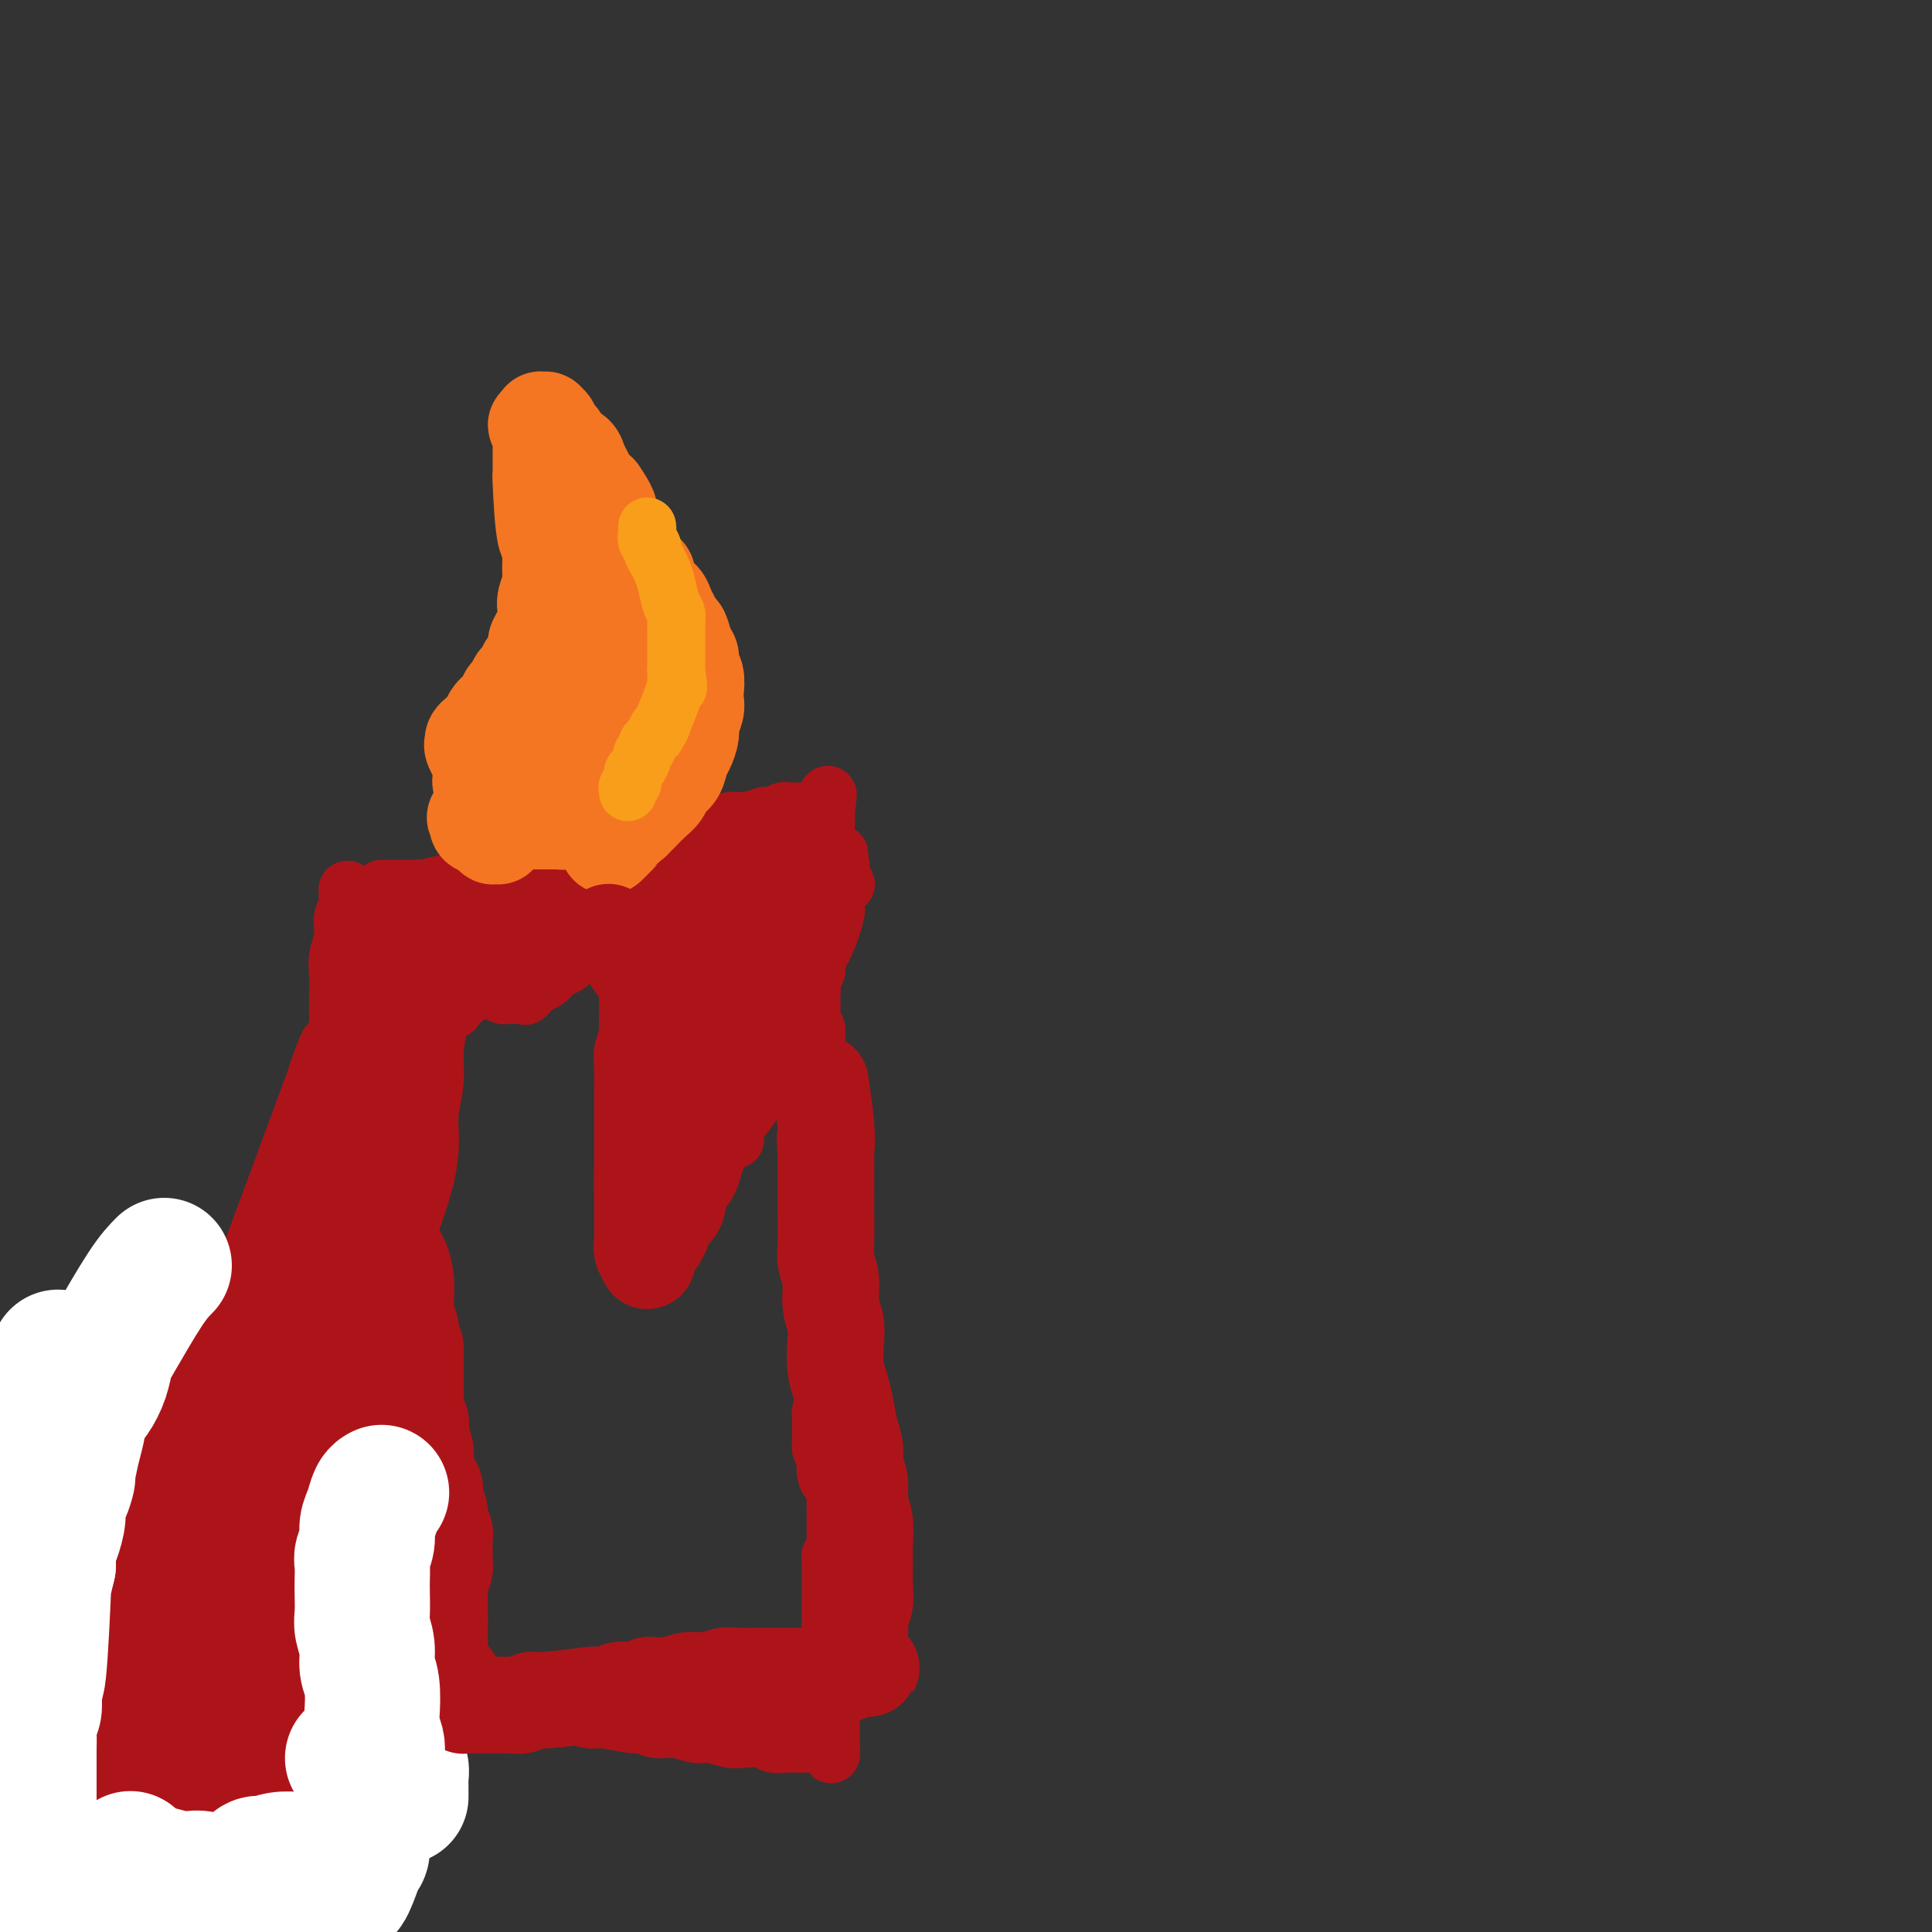 <svg viewBox='0 0 400 400' version='1.1' xmlns='http://www.w3.org/2000/svg' xmlns:xlink='http://www.w3.org/1999/xlink'><rect x="0" y="0" width="400" height="400" fill="#333333" stroke="none"/><g fill='none' stroke='#AD1419' stroke-width='12' stroke-linecap='round' stroke-linejoin='round'><path d='M79,184c0.509,0.001 1.019,0.001 2,0c0.981,-0.001 2.434,-0.004 3,0c0.566,0.004 0.246,0.015 1,0c0.754,-0.015 2.583,-0.055 3,0c0.417,0.055 -0.578,0.207 0,0c0.578,-0.207 2.729,-0.773 4,-1c1.271,-0.227 1.662,-0.117 3,0c1.338,0.117 3.624,0.240 5,0c1.376,-0.240 1.842,-0.841 3,-1c1.158,-0.159 3.009,0.126 5,0c1.991,-0.126 4.122,-0.664 6,-1c1.878,-0.336 3.504,-0.472 5,-1c1.496,-0.528 2.862,-1.448 4,-2c1.138,-0.552 2.048,-0.736 3,-1c0.952,-0.264 1.946,-0.607 3,-1c1.054,-0.393 2.168,-0.837 3,-1c0.832,-0.163 1.380,-0.047 2,0c0.620,0.047 1.310,0.023 2,0'/><path d='M136,175c4.613,-1.244 2.146,-0.854 2,-1c-0.146,-0.146 2.030,-0.826 3,-1c0.970,-0.174 0.735,0.160 1,0c0.265,-0.160 1.030,-0.813 2,-1c0.970,-0.187 2.144,0.093 3,0c0.856,-0.093 1.393,-0.560 2,-1c0.607,-0.440 1.283,-0.854 2,-1c0.717,-0.146 1.474,-0.025 2,0c0.526,0.025 0.823,-0.045 1,0c0.177,0.045 0.236,0.204 1,0c0.764,-0.204 2.232,-0.773 3,-1c0.768,-0.227 0.836,-0.113 1,0c0.164,0.113 0.425,0.227 1,0c0.575,-0.227 1.465,-0.793 2,-1c0.535,-0.207 0.717,-0.056 1,0c0.283,0.056 0.668,0.015 1,0c0.332,-0.015 0.611,-0.004 1,0c0.389,0.004 0.888,0.001 1,0c0.112,-0.001 -0.162,-0.000 0,0c0.162,0.000 0.761,0.000 1,0c0.239,-0.000 0.116,-0.000 0,0c-0.116,0.000 -0.227,0.000 0,0c0.227,-0.000 0.792,-0.000 1,0c0.208,0.000 0.059,0.000 0,0c-0.059,-0.000 -0.030,-0.000 0,0'/><path d='M168,168c5.177,-0.839 2.119,0.563 1,1c-1.119,0.437 -0.301,-0.090 0,0c0.301,0.090 0.084,0.798 0,1c-0.084,0.202 -0.037,-0.100 0,0c0.037,0.100 0.063,0.604 0,1c-0.063,0.396 -0.214,0.683 0,1c0.214,0.317 0.793,0.662 1,1c0.207,0.338 0.041,0.667 0,1c-0.041,0.333 0.041,0.671 0,1c-0.041,0.329 -0.207,0.651 0,1c0.207,0.349 0.787,0.725 1,1c0.213,0.275 0.058,0.450 0,1c-0.058,0.550 -0.019,1.475 0,2c0.019,0.525 0.019,0.650 0,1c-0.019,0.350 -0.058,0.923 0,1c0.058,0.077 0.212,-0.344 0,0c-0.212,0.344 -0.789,1.453 -1,2c-0.211,0.547 -0.057,0.532 0,1c0.057,0.468 0.016,1.420 0,2c-0.016,0.580 -0.008,0.789 0,1c0.008,0.211 0.016,0.422 0,1c-0.016,0.578 -0.057,1.521 0,2c0.057,0.479 0.211,0.494 0,1c-0.211,0.506 -0.789,1.501 -1,2c-0.211,0.499 -0.056,0.500 0,1c0.056,0.500 0.012,1.499 0,2c-0.012,0.501 0.007,0.506 0,1c-0.007,0.494 -0.040,1.479 0,2c0.040,0.521 0.154,0.577 0,1c-0.154,0.423 -0.577,1.211 -1,2'/><path d='M168,203c-0.464,4.445 -0.125,2.556 0,2c0.125,-0.556 0.037,0.221 0,1c-0.037,0.779 -0.024,1.560 0,2c0.024,0.440 0.059,0.540 0,1c-0.059,0.460 -0.213,1.279 0,2c0.213,0.721 0.793,1.343 1,2c0.207,0.657 0.041,1.350 0,2c-0.041,0.650 0.041,1.257 0,2c-0.041,0.743 -0.207,1.622 0,2c0.207,0.378 0.788,0.256 1,1c0.212,0.744 0.057,2.353 0,3c-0.057,0.647 -0.015,0.333 0,1c0.015,0.667 0.004,2.314 0,3c-0.004,0.686 -0.001,0.410 0,1c0.001,0.590 0.000,2.045 0,3c-0.000,0.955 -0.000,1.411 0,2c0.000,0.589 0.000,1.313 0,2c-0.000,0.687 -0.000,1.339 0,2c0.000,0.661 0.000,1.332 0,2c-0.000,0.668 -0.000,1.333 0,2c0.000,0.667 0.001,1.334 0,2c-0.001,0.666 -0.004,1.329 0,2c0.004,0.671 0.015,1.348 0,2c-0.015,0.652 -0.057,1.277 0,2c0.057,0.723 0.211,1.544 0,2c-0.211,0.456 -0.789,0.545 -1,1c-0.211,0.455 -0.057,1.274 0,2c0.057,0.726 0.015,1.360 0,2c-0.015,0.640 -0.004,1.288 0,2c0.004,0.712 0.001,1.489 0,2c-0.001,0.511 -0.001,0.755 0,1'/><path d='M169,261c0.155,9.031 0.042,2.608 0,1c-0.042,-1.608 -0.012,1.600 0,3c0.012,1.400 0.007,0.991 0,1c-0.007,0.009 -0.016,0.434 0,1c0.016,0.566 0.057,1.272 0,2c-0.057,0.728 -0.212,1.477 0,2c0.212,0.523 0.793,0.821 1,1c0.207,0.179 0.041,0.241 0,1c-0.041,0.759 0.041,2.217 0,3c-0.041,0.783 -0.207,0.891 0,1c0.207,0.109 0.788,0.218 1,1c0.212,0.782 0.057,2.236 0,3c-0.057,0.764 -0.015,0.839 0,1c0.015,0.161 0.004,0.410 0,1c-0.004,0.590 -0.001,1.521 0,2c0.001,0.479 0.001,0.505 0,1c-0.001,0.495 -0.004,1.460 0,2c0.004,0.540 0.015,0.655 0,1c-0.015,0.345 -0.057,0.918 0,1c0.057,0.082 0.211,-0.329 0,0c-0.211,0.329 -0.789,1.398 -1,2c-0.211,0.602 -0.057,0.739 0,1c0.057,0.261 0.015,0.647 0,1c-0.015,0.353 -0.004,0.672 0,1c0.004,0.328 0.000,0.664 0,1c-0.000,0.336 0.003,0.670 0,1c-0.003,0.330 -0.011,0.655 0,1c0.011,0.345 0.041,0.708 0,1c-0.041,0.292 -0.155,0.512 0,1c0.155,0.488 0.577,1.244 1,2'/><path d='M171,302c0.321,6.474 0.125,2.158 0,1c-0.125,-1.158 -0.177,0.843 0,2c0.177,1.157 0.583,1.471 1,2c0.417,0.529 0.844,1.273 1,2c0.156,0.727 0.042,1.438 0,2c-0.042,0.562 -0.011,0.977 0,1c0.011,0.023 0.003,-0.345 0,0c-0.003,0.345 -0.001,1.402 0,2c0.001,0.598 0.000,0.738 0,1c-0.000,0.262 0.000,0.648 0,1c-0.000,0.352 -0.000,0.671 0,1c0.000,0.329 0.001,0.666 0,1c-0.001,0.334 -0.004,0.663 0,1c0.004,0.337 0.015,0.682 0,1c-0.015,0.318 -0.057,0.610 0,1c0.057,0.390 0.211,0.878 0,1c-0.211,0.122 -0.789,-0.121 -1,0c-0.211,0.121 -0.057,0.606 0,1c0.057,0.394 0.015,0.697 0,1c-0.015,0.303 -0.004,0.607 0,1c0.004,0.393 0.001,0.875 0,1c-0.001,0.125 -0.000,-0.107 0,0c0.000,0.107 0.000,0.554 0,1c-0.000,0.446 -0.000,0.892 0,1c0.000,0.108 0.000,-0.121 0,0c-0.000,0.121 -0.000,0.593 0,1c0.000,0.407 0.000,0.748 0,1c-0.000,0.252 -0.000,0.414 0,1c0.000,0.586 0.000,1.596 0,2c-0.000,0.404 -0.000,0.202 0,0'/><path d='M172,333c0.155,5.278 0.041,2.972 0,2c-0.041,-0.972 -0.011,-0.610 0,0c0.011,0.610 0.003,1.469 0,2c-0.003,0.531 -0.002,0.735 0,1c0.002,0.265 0.004,0.592 0,1c-0.004,0.408 -0.015,0.897 0,1c0.015,0.103 0.057,-0.180 0,0c-0.057,0.180 -0.211,0.822 0,1c0.211,0.178 0.789,-0.107 1,0c0.211,0.107 0.057,0.606 0,1c-0.057,0.394 -0.015,0.683 0,1c0.015,0.317 0.004,0.661 0,1c-0.004,0.339 -0.001,0.672 0,1c0.001,0.328 0.000,0.651 0,1c-0.000,0.349 -0.000,0.723 0,1c0.000,0.277 0.001,0.455 0,1c-0.001,0.545 -0.004,1.455 0,2c0.004,0.545 0.015,0.723 0,1c-0.015,0.277 -0.057,0.651 0,1c0.057,0.349 0.211,0.671 0,1c-0.211,0.329 -0.789,0.666 -1,1c-0.211,0.334 -0.057,0.667 0,1c0.057,0.333 0.015,0.667 0,1c-0.015,0.333 -0.004,0.664 0,1c0.004,0.336 0.001,0.678 0,1c-0.001,0.322 -0.000,0.625 0,1c0.000,0.375 0.000,0.822 0,1c-0.000,0.178 -0.000,0.086 0,0c0.000,-0.086 0.000,-0.168 0,0c-0.000,0.168 -0.000,0.584 0,1'/><path d='M172,361c0.048,4.332 0.167,1.161 0,0c-0.167,-1.161 -0.621,-0.311 -1,0c-0.379,0.311 -0.682,0.083 -1,0c-0.318,-0.083 -0.650,-0.023 -1,0c-0.350,0.023 -0.717,0.007 -1,0c-0.283,-0.007 -0.483,-0.006 -1,0c-0.517,0.006 -1.353,0.015 -2,0c-0.647,-0.015 -1.106,-0.056 -2,0c-0.894,0.056 -2.224,0.207 -3,0c-0.776,-0.207 -0.997,-0.772 -2,-1c-1.003,-0.228 -2.788,-0.118 -4,0c-1.212,0.118 -1.850,0.243 -3,0c-1.150,-0.243 -2.813,-0.854 -4,-1c-1.187,-0.146 -1.900,0.172 -3,0c-1.100,-0.172 -2.588,-0.835 -4,-1c-1.412,-0.165 -2.747,0.167 -4,0c-1.253,-0.167 -2.424,-0.833 -3,-1c-0.576,-0.167 -0.555,0.167 -2,0c-1.445,-0.167 -4.354,-0.833 -6,-1c-1.646,-0.167 -2.030,0.165 -3,0c-0.970,-0.165 -2.528,-0.829 -4,-1c-1.472,-0.171 -2.859,0.150 -4,0c-1.141,-0.150 -2.038,-0.772 -3,-1c-0.962,-0.228 -1.990,-0.061 -3,0c-1.010,0.061 -2.003,0.016 -3,0c-0.997,-0.016 -1.999,-0.005 -3,0c-1.001,0.005 -2.000,0.002 -3,0'/><path d='M99,354c-11.532,-1.327 -3.864,-1.144 -2,-1c1.864,0.144 -2.078,0.250 -4,0c-1.922,-0.250 -1.825,-0.854 -2,-1c-0.175,-0.146 -0.621,0.167 -1,0c-0.379,-0.167 -0.690,-0.815 -1,-1c-0.310,-0.185 -0.619,0.091 -1,0c-0.381,-0.091 -0.834,-0.550 -1,-1c-0.166,-0.450 -0.044,-0.891 0,-1c0.044,-0.109 0.012,0.112 0,0c-0.012,-0.112 -0.003,-0.559 0,-1c0.003,-0.441 0.001,-0.877 0,-1c-0.001,-0.123 -0.000,0.066 0,0c0.000,-0.066 0.000,-0.388 0,-1c-0.000,-0.612 -0.001,-1.515 0,-2c0.001,-0.485 0.004,-0.552 0,-1c-0.004,-0.448 -0.015,-1.277 0,-2c0.015,-0.723 0.057,-1.339 0,-2c-0.057,-0.661 -0.211,-1.368 0,-2c0.211,-0.632 0.789,-1.188 1,-2c0.211,-0.812 0.057,-1.878 0,-3c-0.057,-1.122 -0.015,-2.299 0,-3c0.015,-0.701 0.004,-0.925 0,-2c-0.004,-1.075 -0.001,-3.001 0,-4c0.001,-0.999 0.000,-1.071 0,-2c-0.000,-0.929 0.001,-2.716 0,-4c-0.001,-1.284 -0.003,-2.065 0,-3c0.003,-0.935 0.011,-2.024 0,-3c-0.011,-0.976 -0.041,-1.840 0,-3c0.041,-1.160 0.155,-2.617 0,-4c-0.155,-1.383 -0.577,-2.691 -1,-4'/><path d='M87,300c-0.182,-9.808 -0.636,-9.330 -1,-10c-0.364,-0.670 -0.637,-2.490 -1,-4c-0.363,-1.510 -0.815,-2.710 -1,-4c-0.185,-1.290 -0.102,-2.670 0,-4c0.102,-1.330 0.223,-2.611 0,-4c-0.223,-1.389 -0.792,-2.888 -1,-4c-0.208,-1.112 -0.057,-1.838 0,-4c0.057,-2.162 0.019,-5.761 0,-8c-0.019,-2.239 -0.019,-3.119 0,-4c0.019,-0.881 0.058,-1.765 0,-3c-0.058,-1.235 -0.212,-2.823 0,-5c0.212,-2.177 0.789,-4.945 1,-6c0.211,-1.055 0.057,-0.397 0,-1c-0.057,-0.603 -0.015,-2.467 0,-4c0.015,-1.533 0.004,-2.735 0,-4c-0.004,-1.265 -0.001,-2.594 0,-4c0.001,-1.406 0.001,-2.888 0,-4c-0.001,-1.112 -0.004,-1.855 0,-3c0.004,-1.145 0.015,-2.691 0,-4c-0.015,-1.309 -0.057,-2.380 0,-3c0.057,-0.620 0.211,-0.787 0,-2c-0.211,-1.213 -0.789,-3.470 -1,-5c-0.211,-1.530 -0.056,-2.331 0,-3c0.056,-0.669 0.014,-1.205 0,-2c-0.014,-0.795 -0.001,-1.848 0,-3c0.001,-1.152 -0.010,-2.401 0,-3c0.010,-0.599 0.041,-0.546 0,-1c-0.041,-0.454 -0.155,-1.415 0,-2c0.155,-0.585 0.577,-0.792 1,-1'/><path d='M84,191c0.172,-12.387 0.102,-3.855 0,-1c-0.102,2.855 -0.238,0.033 0,-1c0.238,-1.033 0.849,-0.276 1,0c0.151,0.276 -0.157,0.070 0,0c0.157,-0.070 0.778,-0.005 1,0c0.222,0.005 0.044,-0.051 0,0c-0.044,0.051 0.044,0.210 0,0c-0.044,-0.210 -0.222,-0.789 0,-1c0.222,-0.211 0.844,-0.054 1,0c0.156,0.054 -0.154,0.004 0,0c0.154,-0.004 0.772,0.037 1,0c0.228,-0.037 0.065,-0.154 0,0c-0.065,0.154 -0.033,0.577 0,1'/><path d='M88,189c0.618,-0.418 0.165,-0.463 0,0c-0.165,0.463 -0.040,1.432 0,2c0.040,0.568 -0.003,0.733 0,1c0.003,0.267 0.053,0.634 0,1c-0.053,0.366 -0.210,0.731 0,1c0.210,0.269 0.788,0.442 1,1c0.212,0.558 0.057,1.501 0,2c-0.057,0.499 -0.015,0.553 0,1c0.015,0.447 0.004,1.286 0,2c-0.004,0.714 -0.001,1.304 0,2c0.001,0.696 0.001,1.497 0,2c-0.001,0.503 -0.001,0.708 0,1c0.001,0.292 0.003,0.670 0,1c-0.003,0.330 -0.012,0.610 0,1c0.012,0.390 0.046,0.889 0,1c-0.046,0.111 -0.172,-0.167 0,0c0.172,0.167 0.643,0.777 1,1c0.357,0.223 0.601,0.057 1,0c0.399,-0.057 0.955,-0.006 1,0c0.045,0.006 -0.419,-0.032 0,0c0.419,0.032 1.722,0.136 2,0c0.278,-0.136 -0.468,-0.511 0,-1c0.468,-0.489 2.150,-1.092 3,-2c0.850,-0.908 0.867,-2.120 1,-3c0.133,-0.880 0.382,-1.429 1,-2c0.618,-0.571 1.605,-1.163 2,-2c0.395,-0.837 0.197,-1.918 0,-3'/><path d='M101,196c0.740,-1.770 0.591,-1.196 1,-2c0.409,-0.804 1.378,-2.987 2,-4c0.622,-1.013 0.899,-0.857 1,-1c0.101,-0.143 0.027,-0.585 0,-1c-0.027,-0.415 -0.008,-0.803 0,-1c0.008,-0.197 0.003,-0.205 0,0c-0.003,0.205 -0.005,0.621 0,1c0.005,0.379 0.016,0.720 0,1c-0.016,0.280 -0.061,0.497 0,1c0.061,0.503 0.227,1.290 0,2c-0.227,0.710 -0.845,1.341 -1,2c-0.155,0.659 0.155,1.346 0,2c-0.155,0.654 -0.773,1.274 -1,2c-0.227,0.726 -0.061,1.556 0,2c0.061,0.444 0.019,0.501 0,1c-0.019,0.499 -0.015,1.440 0,2c0.015,0.560 0.040,0.739 0,1c-0.040,0.261 -0.143,0.605 0,1c0.143,0.395 0.534,0.840 1,1c0.466,0.160 1.006,0.036 1,0c-0.006,-0.036 -0.560,0.017 0,0c0.560,-0.017 2.233,-0.102 3,0c0.767,0.102 0.628,0.392 1,0c0.372,-0.392 1.254,-1.466 2,-2c0.746,-0.534 1.355,-0.528 2,-1c0.645,-0.472 1.327,-1.420 2,-2c0.673,-0.580 1.336,-0.790 2,-1'/><path d='M117,200c1.737,-1.148 1.580,-1.018 2,-2c0.420,-0.982 1.418,-3.075 2,-4c0.582,-0.925 0.748,-0.682 1,-1c0.252,-0.318 0.589,-1.198 1,-2c0.411,-0.802 0.896,-1.525 1,-2c0.104,-0.475 -0.171,-0.701 0,-1c0.171,-0.299 0.789,-0.669 1,-1c0.211,-0.331 0.015,-0.622 0,-1c-0.015,-0.378 0.149,-0.845 0,-1c-0.149,-0.155 -0.612,-0.000 -1,0c-0.388,0.000 -0.699,-0.155 -1,0c-0.301,0.155 -0.590,0.619 -1,1c-0.410,0.381 -0.940,0.679 -1,1c-0.060,0.321 0.350,0.664 0,1c-0.350,0.336 -1.460,0.663 -2,1c-0.540,0.337 -0.511,0.682 -1,1c-0.489,0.318 -1.496,0.607 -2,1c-0.504,0.393 -0.506,0.890 -1,1c-0.494,0.110 -1.479,-0.166 -2,0c-0.521,0.166 -0.576,0.774 -1,1c-0.424,0.226 -1.216,0.072 -2,0c-0.784,-0.072 -1.561,-0.060 -2,0c-0.439,0.060 -0.540,0.170 -1,0c-0.460,-0.170 -1.278,-0.619 -2,-1c-0.722,-0.381 -1.349,-0.693 -2,-1c-0.651,-0.307 -1.326,-0.607 -2,-1c-0.674,-0.393 -1.346,-0.879 -2,-1c-0.654,-0.121 -1.292,0.121 -2,0c-0.708,-0.121 -1.488,-0.606 -2,-1c-0.512,-0.394 -0.756,-0.697 -1,-1'/><path d='M94,187c-1.895,-0.867 1.367,-0.035 -1,0c-2.367,0.035 -10.365,-0.726 -1,0c9.365,0.726 36.092,2.937 46,4c9.908,1.063 2.996,0.976 1,0c-1.996,-0.976 0.925,-2.840 2,-4c1.075,-1.160 0.303,-1.617 0,-2c-0.303,-0.383 -0.137,-0.692 0,-1c0.137,-0.308 0.244,-0.615 0,-1c-0.244,-0.385 -0.840,-0.846 -1,-1c-0.160,-0.154 0.115,0.001 0,0c-0.115,-0.001 -0.619,-0.159 -1,0c-0.381,0.159 -0.638,0.634 -1,1c-0.362,0.366 -0.829,0.623 -1,1c-0.171,0.377 -0.046,0.874 0,1c0.046,0.126 0.012,-0.120 0,0c-0.012,0.120 -0.004,0.606 1,1c1.004,0.394 3.002,0.697 5,1'/><path d='M143,187c1.476,0.507 2.167,0.275 5,0c2.833,-0.275 7.809,-0.595 11,-1c3.191,-0.405 4.596,-0.897 6,-1c1.404,-0.103 2.808,0.184 4,0c1.192,-0.184 2.172,-0.838 3,-1c0.828,-0.162 1.502,0.167 2,0c0.498,-0.167 0.819,-0.829 1,-1c0.181,-0.171 0.222,0.151 0,0c-0.222,-0.151 -0.709,-0.773 -1,-1c-0.291,-0.227 -0.387,-0.058 -1,0c-0.613,0.058 -1.742,0.005 -3,0c-1.258,-0.005 -2.643,0.040 -4,0c-1.357,-0.040 -2.686,-0.163 -4,0c-1.314,0.163 -2.615,0.612 -4,1c-1.385,0.388 -2.855,0.715 -4,1c-1.145,0.285 -1.967,0.528 -3,1c-1.033,0.472 -2.278,1.173 -3,2c-0.722,0.827 -0.920,1.779 -1,2c-0.080,0.221 -0.041,-0.291 0,0c0.041,0.291 0.083,1.384 0,2c-0.083,0.616 -0.290,0.753 0,1c0.290,0.247 1.076,0.602 2,1c0.924,0.398 1.985,0.839 3,1c1.015,0.161 1.983,0.043 3,0c1.017,-0.043 2.081,-0.012 3,0c0.919,0.012 1.691,0.003 2,0c0.309,-0.003 0.154,-0.002 0,0'/><path d='M97,187c-0.972,0.664 -1.944,1.327 -3,2c-1.056,0.673 -2.195,1.355 -3,2c-0.805,0.645 -1.275,1.251 -2,2c-0.725,0.749 -1.703,1.640 -2,2c-0.297,0.360 0.088,0.190 0,1c-0.088,0.810 -0.650,2.601 -1,4c-0.350,1.399 -0.490,2.408 -1,4c-0.510,1.592 -1.391,3.769 -2,6c-0.609,2.231 -0.948,4.516 -1,6c-0.052,1.484 0.182,2.168 0,3c-0.182,0.832 -0.781,1.811 -1,3c-0.219,1.189 -0.059,2.587 0,4c0.059,1.413 0.016,2.842 0,4c-0.016,1.158 -0.004,2.045 0,3c0.004,0.955 0.001,1.979 0,3c-0.001,1.021 -0.000,2.041 0,3c0.000,0.959 0.000,1.859 0,3c-0.000,1.141 -0.000,2.522 0,4c0.000,1.478 0.000,3.052 0,4c-0.000,0.948 -0.000,1.271 0,2c0.000,0.729 0.000,1.865 0,3'/><path d='M81,255c-0.536,7.571 -0.876,3.999 -1,3c-0.124,-0.999 -0.033,0.576 0,3c0.033,2.424 0.009,5.698 0,7c-0.009,1.302 -0.002,0.632 0,1c0.002,0.368 -0.000,1.775 0,3c0.000,1.225 0.004,2.268 0,3c-0.004,0.732 -0.015,1.153 0,2c0.015,0.847 0.057,2.118 0,3c-0.057,0.882 -0.211,1.373 0,2c0.211,0.627 0.789,1.390 1,2c0.211,0.610 0.057,1.067 0,2c-0.057,0.933 -0.015,2.343 0,3c0.015,0.657 0.004,0.561 0,1c-0.004,0.439 -0.000,1.412 0,2c0.000,0.588 -0.003,0.789 0,1c0.003,0.211 0.012,0.430 0,1c-0.012,0.570 -0.045,1.489 0,2c0.045,0.511 0.167,0.612 0,1c-0.167,0.388 -0.622,1.063 -1,2c-0.378,0.937 -0.680,2.137 -1,3c-0.320,0.863 -0.659,1.389 -1,2c-0.341,0.611 -0.684,1.309 -1,2c-0.316,0.691 -0.606,1.377 -1,2c-0.394,0.623 -0.894,1.182 -1,2c-0.106,0.818 0.182,1.893 0,3c-0.182,1.107 -0.832,2.245 -1,3c-0.168,0.755 0.147,1.126 0,2c-0.147,0.874 -0.756,2.250 -1,3c-0.244,0.750 -0.122,0.875 0,1'/><path d='M73,322c-1.497,4.384 -1.241,2.344 -1,2c0.241,-0.344 0.467,1.008 0,2c-0.467,0.992 -1.627,1.624 -2,2c-0.373,0.376 0.041,0.497 0,1c-0.041,0.503 -0.535,1.389 -1,2c-0.465,0.611 -0.899,0.948 -1,1c-0.101,0.052 0.132,-0.182 0,0c-0.132,0.182 -0.627,0.781 -1,1c-0.373,0.219 -0.622,0.057 -1,0c-0.378,-0.057 -0.883,-0.010 -1,0c-0.117,0.010 0.155,-0.017 0,0c-0.155,0.017 -0.738,0.078 -1,0c-0.262,-0.078 -0.204,-0.295 0,-1c0.204,-0.705 0.553,-1.900 1,-3c0.447,-1.100 0.991,-2.106 2,-4c1.009,-1.894 2.483,-4.675 4,-8c1.517,-3.325 3.078,-7.192 4,-9c0.922,-1.808 1.203,-1.557 2,-3c0.797,-1.443 2.108,-4.581 3,-7c0.892,-2.419 1.365,-4.119 2,-6c0.635,-1.881 1.433,-3.945 2,-6c0.567,-2.055 0.905,-4.103 1,-6c0.095,-1.897 -0.053,-3.644 0,-5c0.053,-1.356 0.306,-2.322 0,-4c-0.306,-1.678 -1.171,-4.068 -2,-6c-0.829,-1.932 -1.623,-3.407 -2,-5c-0.377,-1.593 -0.338,-3.303 -1,-5c-0.662,-1.697 -2.024,-3.380 -3,-5c-0.976,-1.620 -1.564,-3.177 -2,-5c-0.436,-1.823 -0.718,-3.911 -1,-6'/><path d='M74,239c-1.900,-7.182 -1.150,-4.635 -1,-4c0.150,0.635 -0.300,-0.640 -1,-5c-0.700,-4.360 -1.651,-11.803 -2,-15c-0.349,-3.197 -0.094,-2.147 0,-2c0.094,0.147 0.029,-0.609 0,-2c-0.029,-1.391 -0.023,-3.416 0,-5c0.023,-1.584 0.062,-2.728 0,-4c-0.062,-1.272 -0.227,-2.674 0,-4c0.227,-1.326 0.846,-2.578 1,-4c0.154,-1.422 -0.155,-3.015 0,-4c0.155,-0.985 0.776,-1.361 1,-2c0.224,-0.639 0.051,-1.542 0,-2c-0.051,-0.458 0.021,-0.472 0,-1c-0.021,-0.528 -0.135,-1.570 0,0c0.135,1.570 0.518,5.752 0,12c-0.518,6.248 -1.939,14.561 -3,21c-1.061,6.439 -1.763,11.003 -2,16c-0.237,4.997 -0.008,10.428 0,15c0.008,4.572 -0.204,8.284 0,12c0.204,3.716 0.825,7.437 1,10c0.175,2.563 -0.096,3.968 0,6c0.096,2.032 0.561,4.690 1,7c0.439,2.310 0.854,4.271 1,6c0.146,1.729 0.025,3.226 0,5c-0.025,1.774 0.046,3.826 0,6c-0.046,2.174 -0.208,4.469 0,6c0.208,1.531 0.787,2.297 1,3c0.213,0.703 0.061,1.344 0,2c-0.061,0.656 -0.030,1.328 0,2'/><path d='M71,314c0.619,12.511 0.167,3.788 0,1c-0.167,-2.788 -0.049,0.360 0,1c0.049,0.640 0.028,-1.226 0,-2c-0.028,-0.774 -0.063,-0.456 0,-3c0.063,-2.544 0.223,-7.952 1,-14c0.777,-6.048 2.170,-12.737 3,-19c0.830,-6.263 1.098,-12.100 2,-18c0.902,-5.900 2.438,-11.862 3,-17c0.562,-5.138 0.151,-9.453 0,-12c-0.151,-2.547 -0.041,-3.325 0,-5c0.041,-1.675 0.015,-4.247 0,-6c-0.015,-1.753 -0.018,-2.686 0,-4c0.018,-1.314 0.057,-3.007 0,-4c-0.057,-0.993 -0.211,-1.286 0,-2c0.211,-0.714 0.788,-1.849 1,-3c0.212,-1.151 0.060,-2.318 0,-3c-0.060,-0.682 -0.030,-0.880 0,-1c0.030,-0.120 0.058,-0.163 0,0c-0.058,0.163 -0.202,0.533 0,1c0.202,0.467 0.750,1.030 1,5c0.250,3.970 0.201,11.345 -1,18c-1.201,6.655 -3.555,12.589 -5,19c-1.445,6.411 -1.980,13.297 -3,19c-1.020,5.703 -2.526,10.222 -3,14c-0.474,3.778 0.083,6.816 0,9c-0.083,2.184 -0.806,3.513 -1,5c-0.194,1.487 0.140,3.131 0,4c-0.140,0.869 -0.754,0.963 -1,1c-0.246,0.037 -0.123,0.019 0,0'/><path d='M68,298c-1.942,10.647 -0.296,1.766 0,-1c0.296,-2.766 -0.758,0.584 0,-1c0.758,-1.584 3.328,-8.104 5,-12c1.672,-3.896 2.447,-5.170 4,-9c1.553,-3.830 3.884,-10.217 6,-16c2.116,-5.783 4.016,-10.961 5,-15c0.984,-4.039 1.050,-6.940 1,-9c-0.050,-2.060 -0.218,-3.281 0,-5c0.218,-1.719 0.822,-3.937 1,-6c0.178,-2.063 -0.070,-3.973 0,-6c0.070,-2.027 0.458,-4.173 1,-6c0.542,-1.827 1.238,-3.337 2,-5c0.762,-1.663 1.589,-3.479 2,-5c0.411,-1.521 0.406,-2.748 1,-4c0.594,-1.252 1.786,-2.531 2,-3c0.214,-0.469 -0.549,-0.130 0,-1c0.549,-0.870 2.409,-2.951 3,-4c0.591,-1.049 -0.089,-1.066 0,-1c0.089,0.066 0.945,0.214 2,0c1.055,-0.214 2.308,-0.790 3,-1c0.692,-0.210 0.822,-0.052 2,0c1.178,0.052 3.406,-0.001 5,0c1.594,0.001 2.556,0.056 4,0c1.444,-0.056 3.369,-0.225 5,0c1.631,0.225 2.967,0.842 4,1c1.033,0.158 1.761,-0.143 3,0c1.239,0.143 2.987,0.731 4,1c1.013,0.269 1.289,0.220 2,0c0.711,-0.220 1.855,-0.610 3,-1'/><path d='M138,189c6.115,-0.552 2.904,-1.432 2,-2c-0.904,-0.568 0.500,-0.824 1,-1c0.500,-0.176 0.097,-0.274 1,-1c0.903,-0.726 3.111,-2.082 4,-3c0.889,-0.918 0.458,-1.399 1,-2c0.542,-0.601 2.058,-1.324 3,-2c0.942,-0.676 1.309,-1.305 2,-2c0.691,-0.695 1.706,-1.454 2,-2c0.294,-0.546 -0.131,-0.878 0,-1c0.131,-0.122 0.820,-0.033 1,0c0.180,0.033 -0.147,0.012 0,0c0.147,-0.012 0.768,-0.014 1,0c0.232,0.014 0.075,0.046 0,0c-0.075,-0.046 -0.067,-0.169 0,0c0.067,0.169 0.193,0.629 0,1c-0.193,0.371 -0.705,0.654 -1,1c-0.295,0.346 -0.374,0.754 -1,1c-0.626,0.246 -1.799,0.331 -3,1c-1.201,0.669 -2.429,1.923 -4,3c-1.571,1.077 -3.485,1.976 -5,3c-1.515,1.024 -2.630,2.172 -4,3c-1.370,0.828 -2.994,1.335 -4,2c-1.006,0.665 -1.394,1.488 -2,2c-0.606,0.512 -1.430,0.715 -2,1c-0.570,0.285 -0.885,0.654 -1,1c-0.115,0.346 -0.031,0.670 0,1c0.031,0.330 0.009,0.666 0,1c-0.009,0.334 -0.004,0.667 0,1'/><path d='M129,195c-3.689,3.600 -0.412,2.100 1,2c1.412,-0.100 0.959,1.198 1,2c0.041,0.802 0.577,1.107 1,2c0.423,0.893 0.733,2.375 1,3c0.267,0.625 0.490,0.394 1,1c0.510,0.606 1.305,2.050 2,3c0.695,0.950 1.289,1.406 2,2c0.711,0.594 1.538,1.325 2,2c0.462,0.675 0.559,1.294 1,2c0.441,0.706 1.227,1.498 2,2c0.773,0.502 1.532,0.712 2,1c0.468,0.288 0.646,0.653 1,1c0.354,0.347 0.883,0.674 1,1c0.117,0.326 -0.179,0.649 0,1c0.179,0.351 0.833,0.728 1,1c0.167,0.272 -0.151,0.439 0,1c0.151,0.561 0.773,1.516 1,2c0.227,0.484 0.060,0.497 0,1c-0.060,0.503 -0.012,1.497 0,2c0.012,0.503 -0.011,0.516 0,1c0.011,0.484 0.055,1.439 0,2c-0.055,0.561 -0.211,0.727 0,1c0.211,0.273 0.789,0.651 1,1c0.211,0.349 0.056,0.668 0,1c-0.056,0.332 -0.012,0.678 0,1c0.012,0.322 -0.008,0.619 0,1c0.008,0.381 0.043,0.844 0,1c-0.043,0.156 -0.166,0.003 0,0c0.166,-0.003 0.619,0.142 1,0c0.381,-0.142 0.691,-0.571 1,-1'/><path d='M152,235c0.538,2.062 -0.116,0.217 0,-1c0.116,-1.217 1.004,-1.807 2,-3c0.996,-1.193 2.102,-2.988 3,-4c0.898,-1.012 1.588,-1.239 2,-2c0.412,-0.761 0.544,-2.054 1,-3c0.456,-0.946 1.235,-1.544 2,-3c0.765,-1.456 1.515,-3.770 2,-5c0.485,-1.230 0.705,-1.377 1,-2c0.295,-0.623 0.667,-1.721 1,-3c0.333,-1.279 0.629,-2.740 1,-4c0.371,-1.260 0.819,-2.319 1,-3c0.181,-0.681 0.097,-0.983 0,-2c-0.097,-1.017 -0.207,-2.748 0,-4c0.207,-1.252 0.732,-2.026 1,-3c0.268,-0.974 0.279,-2.149 0,-3c-0.279,-0.851 -0.848,-1.380 -1,-2c-0.152,-0.620 0.111,-1.333 0,-2c-0.111,-0.667 -0.597,-1.288 -1,-2c-0.403,-0.712 -0.722,-1.513 -1,-2c-0.278,-0.487 -0.514,-0.659 -1,-1c-0.486,-0.341 -1.222,-0.850 -2,-1c-0.778,-0.150 -1.598,0.060 -2,0c-0.402,-0.060 -0.388,-0.389 -1,0c-0.612,0.389 -1.851,1.496 -3,2c-1.149,0.504 -2.206,0.405 -3,1c-0.794,0.595 -1.323,1.883 -2,3c-0.677,1.117 -1.501,2.062 -2,3c-0.499,0.938 -0.673,1.868 -1,3c-0.327,1.132 -0.808,2.466 -1,4c-0.192,1.534 -0.096,3.267 0,5'/><path d='M148,201c-0.911,3.608 -0.189,3.628 0,4c0.189,0.372 -0.156,1.097 0,2c0.156,0.903 0.814,1.985 1,3c0.186,1.015 -0.101,1.964 0,3c0.101,1.036 0.588,2.160 1,3c0.412,0.840 0.748,1.396 1,2c0.252,0.604 0.419,1.256 1,2c0.581,0.744 1.576,1.581 2,2c0.424,0.419 0.279,0.421 0,-2c-0.279,-2.421 -0.691,-7.265 -1,-10c-0.309,-2.735 -0.517,-3.362 -1,-5c-0.483,-1.638 -1.243,-4.288 -2,-6c-0.757,-1.712 -1.512,-2.486 -2,-4c-0.488,-1.514 -0.709,-3.766 -1,-5c-0.291,-1.234 -0.652,-1.448 -1,-2c-0.348,-0.552 -0.682,-1.440 -1,-2c-0.318,-0.560 -0.621,-0.792 -1,-1c-0.379,-0.208 -0.834,-0.393 -1,0c-0.166,0.393 -0.041,1.364 0,2c0.041,0.636 -0.001,0.938 0,2c0.001,1.062 0.046,2.886 0,4c-0.046,1.114 -0.182,1.519 0,3c0.182,1.481 0.682,4.039 1,6c0.318,1.961 0.455,3.327 1,5c0.545,1.673 1.496,3.655 2,5c0.504,1.345 0.559,2.055 1,3c0.441,0.945 1.269,2.127 2,3c0.731,0.873 1.366,1.436 2,2'/><path d='M152,220c1.522,2.101 1.827,0.852 2,1c0.173,0.148 0.213,1.692 0,0c-0.213,-1.692 -0.680,-6.621 -1,-9c-0.320,-2.379 -0.493,-2.209 -1,-3c-0.507,-0.791 -1.347,-2.545 -2,-4c-0.653,-1.455 -1.119,-2.613 -2,-4c-0.881,-1.387 -2.176,-3.002 -3,-4c-0.824,-0.998 -1.176,-1.378 -2,-2c-0.824,-0.622 -2.119,-1.488 -3,-2c-0.881,-0.512 -1.346,-0.672 -2,-1c-0.654,-0.328 -1.495,-0.825 -2,-1c-0.505,-0.175 -0.672,-0.027 -1,0c-0.328,0.027 -0.815,-0.066 -1,0c-0.185,0.066 -0.067,0.293 0,1c0.067,0.707 0.082,1.896 0,3c-0.082,1.104 -0.261,2.123 0,3c0.261,0.877 0.962,1.613 2,3c1.038,1.387 2.412,3.426 3,5c0.588,1.574 0.391,2.684 1,4c0.609,1.316 2.023,2.838 3,4c0.977,1.162 1.515,1.963 2,3c0.485,1.037 0.916,2.309 1,3c0.084,0.691 -0.179,0.801 0,1c0.179,0.199 0.801,0.486 1,1c0.199,0.514 -0.023,1.254 0,1c0.023,-0.254 0.292,-1.501 0,-3c-0.292,-1.499 -1.146,-3.249 -2,-5'/><path d='M145,215c-0.201,-1.243 0.297,-0.350 -1,-5c-1.297,-4.650 -4.389,-14.843 -6,-20c-1.611,-5.157 -1.742,-5.279 -2,-6c-0.258,-0.721 -0.643,-2.040 -1,-3c-0.357,-0.960 -0.685,-1.561 -1,-2c-0.315,-0.439 -0.617,-0.717 -1,-1c-0.383,-0.283 -0.845,-0.571 -1,-1c-0.155,-0.429 -0.001,-0.998 0,-1c0.001,-0.002 -0.151,0.562 0,1c0.151,0.438 0.604,0.751 1,1c0.396,0.249 0.736,0.434 1,1c0.264,0.566 0.453,1.514 1,2c0.547,0.486 1.453,0.512 2,1c0.547,0.488 0.735,1.438 1,2c0.265,0.562 0.606,0.736 1,1c0.394,0.264 0.842,0.618 1,1c0.158,0.382 0.027,0.793 0,1c-0.027,0.207 0.049,0.209 0,0c-0.049,-0.209 -0.223,-0.631 0,-1c0.223,-0.369 0.843,-0.687 1,-1c0.157,-0.313 -0.150,-0.623 0,-1c0.150,-0.377 0.757,-0.822 1,-1c0.243,-0.178 0.121,-0.089 0,0'/><path d='M161,191c-0.218,1.159 -0.435,2.319 -1,4c-0.565,1.681 -1.476,3.884 -2,6c-0.524,2.116 -0.661,4.146 -1,6c-0.339,1.854 -0.880,3.533 -1,5c-0.120,1.467 0.182,2.723 0,4c-0.182,1.277 -0.846,2.574 -1,3c-0.154,0.426 0.203,-0.018 1,-1c0.797,-0.982 2.036,-2.502 3,-4c0.964,-1.498 1.655,-2.976 3,-5c1.345,-2.024 3.345,-4.596 5,-7c1.655,-2.404 2.965,-4.642 4,-7c1.035,-2.358 1.794,-4.836 2,-6c0.206,-1.164 -0.141,-1.015 0,-2c0.141,-0.985 0.771,-3.105 1,-4c0.229,-0.895 0.059,-0.566 0,-1c-0.059,-0.434 -0.005,-1.632 0,-2c0.005,-0.368 -0.037,0.093 0,0c0.037,-0.093 0.153,-0.741 0,-1c-0.153,-0.259 -0.577,-0.130 -1,0'/><path d='M173,179c0.664,-3.188 1.323,-3.159 0,1c-1.323,4.159 -4.628,12.449 -6,16c-1.372,3.551 -0.813,2.365 -1,3c-0.187,0.635 -1.122,3.092 -2,5c-0.878,1.908 -1.699,3.267 -2,4c-0.301,0.733 -0.082,0.841 0,1c0.082,0.159 0.026,0.368 0,1c-0.026,0.632 -0.022,1.686 0,2c0.022,0.314 0.062,-0.111 0,0c-0.062,0.111 -0.228,0.760 0,1c0.228,0.240 0.849,0.073 1,0c0.151,-0.073 -0.167,-0.051 0,0c0.167,0.051 0.819,0.132 1,0c0.181,-0.132 -0.110,-0.476 0,-1c0.110,-0.524 0.621,-1.227 1,-2c0.379,-0.773 0.626,-1.615 1,-3c0.374,-1.385 0.875,-3.312 1,-5c0.125,-1.688 -0.125,-3.137 0,-5c0.125,-1.863 0.626,-4.140 1,-6c0.374,-1.860 0.622,-3.303 1,-5c0.378,-1.697 0.886,-3.648 1,-5c0.114,-1.352 -0.166,-2.105 0,-3c0.166,-0.895 0.776,-1.931 1,-3c0.224,-1.069 0.060,-2.173 0,-3c-0.060,-0.827 -0.017,-1.379 0,-2c0.017,-0.621 0.009,-1.310 0,-2'/><path d='M171,168c0.774,-6.262 0.208,-2.417 0,-1c-0.208,1.417 -0.060,0.405 0,0c0.060,-0.405 0.030,-0.202 0,0'/><path d='M61,329c-1.356,0.302 -2.712,0.605 -4,1c-1.288,0.395 -2.509,0.883 -3,1c-0.491,0.117 -0.251,-0.138 -1,0c-0.749,0.138 -2.485,0.669 -3,1c-0.515,0.331 0.192,0.463 -1,1c-1.192,0.537 -4.283,1.479 -6,2c-1.717,0.521 -2.061,0.620 -3,1c-0.939,0.380 -2.474,1.042 -4,2c-1.526,0.958 -3.044,2.214 -4,3c-0.956,0.786 -1.351,1.103 -2,2c-0.649,0.897 -1.554,2.376 -2,3c-0.446,0.624 -0.435,0.394 -1,1c-0.565,0.606 -1.705,2.048 -2,3c-0.295,0.952 0.257,1.413 0,2c-0.257,0.587 -1.323,1.298 -2,2c-0.677,0.702 -0.965,1.395 -1,2c-0.035,0.605 0.184,1.124 0,2c-0.184,0.876 -0.771,2.111 -1,3c-0.229,0.889 -0.100,1.432 0,2c0.100,0.568 0.171,1.162 0,2c-0.171,0.838 -0.586,1.919 -1,3'/><path d='M20,368c-0.265,2.551 0.571,1.929 1,2c0.429,0.071 0.450,0.835 1,3c0.550,2.165 1.627,5.731 3,8c1.373,2.269 3.041,3.243 4,4c0.959,0.757 1.207,1.298 2,2c0.793,0.702 2.130,1.565 3,2c0.870,0.435 1.273,0.443 2,1c0.727,0.557 1.779,1.662 3,2c1.221,0.338 2.612,-0.091 4,0c1.388,0.091 2.774,0.700 4,1c1.226,0.300 2.294,0.289 3,0c0.706,-0.289 1.050,-0.855 2,-1c0.950,-0.145 2.504,0.131 4,0c1.496,-0.131 2.932,-0.669 4,-1c1.068,-0.331 1.768,-0.455 3,-1c1.232,-0.545 2.998,-1.511 4,-2c1.002,-0.489 1.241,-0.501 2,-1c0.759,-0.499 2.037,-1.485 3,-2c0.963,-0.515 1.611,-0.560 2,-1c0.389,-0.440 0.520,-1.276 1,-2c0.480,-0.724 1.308,-1.338 2,-2c0.692,-0.662 1.247,-1.373 2,-2c0.753,-0.627 1.704,-1.172 2,-2c0.296,-0.828 -0.064,-1.940 0,-3c0.064,-1.060 0.553,-2.068 1,-3c0.447,-0.932 0.851,-1.789 1,-3c0.149,-1.211 0.043,-2.774 0,-4c-0.043,-1.226 -0.021,-2.113 0,-3'/><path d='M83,360c0.317,-3.352 0.109,-3.733 0,-5c-0.109,-1.267 -0.118,-3.421 0,-4c0.118,-0.579 0.364,0.416 0,-5c-0.364,-5.416 -1.339,-17.241 -2,-22c-0.661,-4.759 -1.010,-2.450 -1,-2c0.010,0.450 0.379,-0.959 0,-3c-0.379,-2.041 -1.504,-4.713 -2,-6c-0.496,-1.287 -0.361,-1.188 -1,-3c-0.639,-1.812 -2.051,-5.536 -3,-8c-0.949,-2.464 -1.434,-3.669 -2,-5c-0.566,-1.331 -1.213,-2.790 -2,-4c-0.787,-1.210 -1.714,-2.173 -2,-3c-0.286,-0.827 0.068,-1.520 0,-2c-0.068,-0.480 -0.558,-0.748 -1,-1c-0.442,-0.252 -0.837,-0.488 -1,-1c-0.163,-0.512 -0.093,-1.302 -2,0c-1.907,1.302 -5.792,4.694 -9,9c-3.208,4.306 -5.739,9.525 -8,14c-2.261,4.475 -4.252,8.205 -6,12c-1.748,3.795 -3.253,7.657 -4,10c-0.747,2.343 -0.735,3.169 -1,5c-0.265,1.831 -0.807,4.667 -1,7c-0.193,2.333 -0.038,4.162 0,6c0.038,1.838 -0.042,3.687 0,5c0.042,1.313 0.208,2.092 0,3c-0.208,0.908 -0.788,1.944 -1,3c-0.212,1.056 -0.057,2.130 0,3c0.057,0.870 0.016,1.534 0,2c-0.016,0.466 -0.008,0.733 0,1'/><path d='M34,366c-0.158,5.298 0.946,1.044 1,0c0.054,-1.044 -0.943,1.123 0,0c0.943,-1.123 3.826,-5.536 6,-9c2.174,-3.464 3.638,-5.978 6,-10c2.362,-4.022 5.622,-9.551 7,-12c1.378,-2.449 0.874,-1.818 3,-5c2.126,-3.182 6.883,-10.178 9,-14c2.117,-3.822 1.593,-4.470 2,-6c0.407,-1.530 1.745,-3.944 3,-6c1.255,-2.056 2.427,-3.756 3,-5c0.573,-1.244 0.547,-2.032 1,-3c0.453,-0.968 1.385,-2.116 2,-3c0.615,-0.884 0.911,-1.503 1,-2c0.089,-0.497 -0.030,-0.872 0,-1c0.030,-0.128 0.210,-0.008 0,0c-0.210,0.008 -0.809,-0.095 -1,0c-0.191,0.095 0.026,0.388 -2,3c-2.026,2.612 -6.294,7.543 -10,13c-3.706,5.457 -6.852,11.439 -10,17c-3.148,5.561 -6.300,10.701 -9,15c-2.700,4.299 -4.947,7.756 -7,11c-2.053,3.244 -3.912,6.273 -5,8c-1.088,1.727 -1.406,2.151 -2,3c-0.594,0.849 -1.465,2.123 -2,3c-0.535,0.877 -0.735,1.357 -1,2c-0.265,0.643 -0.597,1.451 -1,2c-0.403,0.549 -0.878,0.840 -1,1c-0.122,0.160 0.108,0.189 0,0c-0.108,-0.189 -0.554,-0.594 -1,-1'/><path d='M26,367c-8.784,13.762 -4.745,9.666 0,-1c4.745,-10.666 10.194,-27.904 14,-39c3.806,-11.096 5.969,-16.052 8,-20c2.031,-3.948 3.931,-6.888 5,-9c1.069,-2.112 1.309,-3.395 2,-5c0.691,-1.605 1.834,-3.530 3,-5c1.166,-1.470 2.355,-2.484 3,-3c0.645,-0.516 0.747,-0.535 1,-1c0.253,-0.465 0.657,-1.377 1,-2c0.343,-0.623 0.625,-0.956 1,-1c0.375,-0.044 0.844,0.201 1,0c0.156,-0.201 -0.000,-0.850 0,-1c0.000,-0.150 0.158,0.197 0,1c-0.158,0.803 -0.631,2.063 -1,3c-0.369,0.937 -0.634,1.552 -2,5c-1.366,3.448 -3.835,9.729 -6,15c-2.165,5.271 -4.028,9.532 -6,14c-1.972,4.468 -4.053,9.143 -6,13c-1.947,3.857 -3.761,6.896 -5,9c-1.239,2.104 -1.903,3.272 -3,5c-1.097,1.728 -2.627,4.014 -4,6c-1.373,1.986 -2.589,3.670 -4,5c-1.411,1.330 -3.017,2.305 -4,3c-0.983,0.695 -1.341,1.110 -2,2c-0.659,0.890 -1.617,2.254 -2,3c-0.383,0.746 -0.192,0.873 0,1'/><path d='M20,365c-3.980,5.423 -1.931,1.980 0,0c1.931,-1.980 3.745,-2.496 6,-4c2.255,-1.504 4.952,-3.997 7,-6c2.048,-2.003 3.448,-3.515 6,-6c2.552,-2.485 6.256,-5.943 9,-9c2.744,-3.057 4.528,-5.715 6,-8c1.472,-2.285 2.633,-4.199 4,-6c1.367,-1.801 2.940,-3.491 4,-5c1.060,-1.509 1.606,-2.839 2,-4c0.394,-1.161 0.635,-2.153 1,-3c0.365,-0.847 0.854,-1.550 1,-2c0.146,-0.450 -0.051,-0.648 0,-1c0.051,-0.352 0.349,-0.859 0,0c-0.349,0.859 -1.346,3.083 -4,8c-2.654,4.917 -6.963,12.528 -9,16c-2.037,3.472 -1.800,2.805 -4,7c-2.200,4.195 -6.838,13.254 -9,18c-2.162,4.746 -1.848,5.181 -2,6c-0.152,0.819 -0.770,2.023 -1,3c-0.230,0.977 -0.071,1.728 0,2c0.071,0.272 0.055,0.065 0,0c-0.055,-0.065 -0.149,0.014 0,0c0.149,-0.014 0.540,-0.119 1,0c0.460,0.119 0.989,0.463 2,0c1.011,-0.463 2.506,-1.731 4,-3'/><path d='M44,368c0.121,0.740 -3.078,3.088 1,-1c4.078,-4.088 15.431,-14.614 20,-19c4.569,-4.386 2.352,-2.631 2,-3c-0.352,-0.369 1.160,-2.860 2,-5c0.840,-2.140 1.007,-3.929 1,-5c-0.007,-1.071 -0.187,-1.423 0,-2c0.187,-0.577 0.740,-1.377 1,-2c0.260,-0.623 0.226,-1.067 0,-1c-0.226,0.067 -0.642,0.645 -1,1c-0.358,0.355 -0.656,0.486 -1,1c-0.344,0.514 -0.733,1.411 -1,2c-0.267,0.589 -0.411,0.868 -1,2c-0.589,1.132 -1.623,3.115 -2,4c-0.377,0.885 -0.098,0.670 0,1c0.098,0.330 0.016,1.205 0,2c-0.016,0.795 0.033,1.511 0,2c-0.033,0.489 -0.148,0.752 0,1c0.148,0.248 0.558,0.483 1,1c0.442,0.517 0.915,1.317 1,2c0.085,0.683 -0.218,1.251 0,2c0.218,0.749 0.957,1.680 1,3c0.043,1.320 -0.610,3.031 -1,5c-0.390,1.969 -0.517,4.197 -1,6c-0.483,1.803 -1.323,3.182 -2,5c-0.677,1.818 -1.192,4.075 -2,6c-0.808,1.925 -1.910,3.518 -3,5c-1.090,1.482 -2.169,2.852 -3,4c-0.831,1.148 -1.416,2.074 -2,3'/><path d='M54,388c-2.015,3.922 -1.051,2.229 -1,2c0.051,-0.229 -0.811,1.008 -3,2c-2.189,0.992 -5.706,1.741 -7,2c-1.294,0.259 -0.367,0.029 -1,0c-0.633,-0.029 -2.828,0.144 -4,0c-1.172,-0.144 -1.321,-0.605 -2,-1c-0.679,-0.395 -1.887,-0.722 -3,-1c-1.113,-0.278 -2.130,-0.505 -3,-1c-0.870,-0.495 -1.592,-1.257 -2,-2c-0.408,-0.743 -0.501,-1.466 -1,-2c-0.499,-0.534 -1.402,-0.879 -2,-2c-0.598,-1.121 -0.889,-3.018 -1,-4c-0.111,-0.982 -0.042,-1.048 0,-2c0.042,-0.952 0.059,-2.791 0,-4c-0.059,-1.209 -0.192,-1.789 0,-3c0.192,-1.211 0.711,-3.052 1,-4c0.289,-0.948 0.350,-1.003 1,-2c0.650,-0.997 1.891,-2.935 3,-4c1.109,-1.065 2.086,-1.256 3,-2c0.914,-0.744 1.767,-2.041 3,-3c1.233,-0.959 2.848,-1.578 4,-2c1.152,-0.422 1.843,-0.646 3,-1c1.157,-0.354 2.782,-0.839 4,-1c1.218,-0.161 2.029,0.002 3,0c0.971,-0.002 2.102,-0.170 3,0c0.898,0.170 1.564,0.678 2,1c0.436,0.322 0.643,0.457 1,1c0.357,0.543 0.865,1.492 1,2c0.135,0.508 -0.104,0.574 0,1c0.104,0.426 0.552,1.213 1,2'/><path d='M57,360c1.163,1.698 1.570,2.441 2,4c0.430,1.559 0.884,3.932 1,5c0.116,1.068 -0.107,0.831 0,1c0.107,0.169 0.544,0.743 1,1c0.456,0.257 0.931,0.199 1,0c0.069,-0.199 -0.269,-0.537 0,-1c0.269,-0.463 1.144,-1.052 2,-2c0.856,-0.948 1.692,-2.255 2,-3c0.308,-0.745 0.088,-0.927 0,-1c-0.088,-0.073 -0.044,-0.036 0,0'/><path d='M61,337c0.451,2.188 0.902,4.375 1,6c0.098,1.625 -0.159,2.687 0,4c0.159,1.313 0.732,2.875 0,7c-0.732,4.125 -2.768,10.812 -4,14c-1.232,3.188 -1.658,2.879 -4,5c-2.342,2.121 -6.598,6.674 -10,9c-3.402,2.326 -5.948,2.424 -7,3c-1.052,0.576 -0.608,1.629 -1,2c-0.392,0.371 -1.620,0.060 -2,0c-0.380,-0.060 0.088,0.130 0,0c-0.088,-0.130 -0.733,-0.580 -1,-1c-0.267,-0.420 -0.158,-0.811 0,-1c0.158,-0.189 0.364,-0.178 1,-2c0.636,-1.822 1.702,-5.478 3,-10c1.298,-4.522 2.828,-9.910 5,-15c2.172,-5.090 4.987,-9.882 7,-13c2.013,-3.118 3.222,-4.562 4,-6c0.778,-1.438 1.123,-2.872 2,-4c0.877,-1.128 2.287,-1.952 3,-3c0.713,-1.048 0.731,-2.321 1,-3c0.269,-0.679 0.791,-0.766 1,-1c0.209,-0.234 0.104,-0.617 0,-1'/><path d='M60,327c2.995,-5.860 1.483,-5.011 -3,1c-4.483,6.011 -11.937,17.182 -15,22c-3.063,4.818 -1.736,3.283 -2,4c-0.264,0.717 -2.120,3.687 -3,6c-0.880,2.313 -0.784,3.968 -1,5c-0.216,1.032 -0.746,1.442 -1,2c-0.254,0.558 -0.233,1.263 0,2c0.233,0.737 0.680,1.507 1,2c0.320,0.493 0.515,0.711 1,1c0.485,0.289 1.262,0.649 2,1c0.738,0.351 1.438,0.692 2,1c0.562,0.308 0.985,0.581 2,1c1.015,0.419 2.622,0.983 4,1c1.378,0.017 2.529,-0.513 4,-1c1.471,-0.487 3.263,-0.933 5,-2c1.737,-1.067 3.418,-2.757 5,-4c1.582,-1.243 3.065,-2.038 4,-3c0.935,-0.962 1.322,-2.089 2,-3c0.678,-0.911 1.646,-1.606 2,-2c0.354,-0.394 0.095,-0.488 0,-1c-0.095,-0.512 -0.025,-1.444 0,-2c0.025,-0.556 0.007,-0.737 0,-1c-0.007,-0.263 -0.001,-0.607 0,-1c0.001,-0.393 -0.002,-0.835 0,-1c0.002,-0.165 0.011,-0.055 0,0c-0.011,0.055 -0.041,0.053 0,0c0.041,-0.053 0.155,-0.158 0,0c-0.155,0.158 -0.577,0.579 -1,1'/><path d='M68,356c0.464,-1.130 0.123,1.044 0,2c-0.123,0.956 -0.029,0.694 0,2c0.029,1.306 -0.007,4.181 0,5c0.007,0.819 0.058,-0.419 0,-1c-0.058,-0.581 -0.226,-0.507 0,-1c0.226,-0.493 0.845,-1.554 1,-3c0.155,-1.446 -0.155,-3.276 0,-5c0.155,-1.724 0.773,-3.342 1,-5c0.227,-1.658 0.061,-3.357 0,-5c-0.061,-1.643 -0.016,-3.230 0,-5c0.016,-1.770 0.004,-3.722 0,-5c-0.004,-1.278 -0.001,-1.880 0,-3c0.001,-1.120 0.000,-2.756 0,-4c-0.000,-1.244 -0.000,-2.096 0,-3c0.000,-0.904 0.000,-1.859 0,-3c-0.000,-1.141 -0.000,-2.469 0,-3c0.000,-0.531 0.000,-0.266 0,0'/><path d='M73,326c0.596,1.907 1.192,3.813 2,5c0.808,1.187 1.829,1.654 2,5c0.171,3.346 -0.507,9.569 -1,13c-0.493,3.431 -0.801,4.068 -1,5c-0.199,0.932 -0.291,2.158 -1,4c-0.709,1.842 -2.036,4.301 -3,6c-0.964,1.699 -1.564,2.637 -2,4c-0.436,1.363 -0.709,3.149 -1,4c-0.291,0.851 -0.600,0.766 -1,1c-0.400,0.234 -0.892,0.787 -1,1c-0.108,0.213 0.166,0.085 0,1c-0.166,0.915 -0.774,2.872 -1,4c-0.226,1.128 -0.071,1.428 0,2c0.071,0.572 0.059,1.418 0,2c-0.059,0.582 -0.165,0.900 0,1c0.165,0.100 0.602,-0.017 1,0c0.398,0.017 0.756,0.170 1,0c0.244,-0.170 0.373,-0.661 1,-2c0.627,-1.339 1.750,-3.525 3,-6c1.250,-2.475 2.625,-5.237 4,-8'/><path d='M75,368c2.217,-2.897 2.759,-2.639 3,-8c0.241,-5.361 0.181,-16.343 0,-21c-0.181,-4.657 -0.483,-2.991 -1,-3c-0.517,-0.009 -1.249,-1.692 -2,-3c-0.751,-1.308 -1.522,-2.241 -2,-3c-0.478,-0.759 -0.664,-1.343 -1,-2c-0.336,-0.657 -0.822,-1.385 -1,-2c-0.178,-0.615 -0.046,-1.115 0,-1c0.046,0.115 0.007,0.847 0,1c-0.007,0.153 0.017,-0.273 0,0c-0.017,0.273 -0.075,1.244 0,2c0.075,0.756 0.283,1.298 -1,4c-1.283,2.702 -4.059,7.564 -7,12c-2.941,4.436 -6.049,8.447 -9,12c-2.951,3.553 -5.744,6.647 -8,9c-2.256,2.353 -3.975,3.966 -5,5c-1.025,1.034 -1.357,1.489 -2,2c-0.643,0.511 -1.598,1.079 -2,1c-0.402,-0.079 -0.252,-0.805 0,-1c0.252,-0.195 0.606,0.140 1,0c0.394,-0.140 0.827,-0.754 1,-1c0.173,-0.246 0.087,-0.123 0,0'/></g>
<g fill='none' stroke='#FFFFFF' stroke-width='28' stroke-linecap='round' stroke-linejoin='round'><path d='M70,265c-0.001,3.594 -0.002,7.187 0,10c0.002,2.813 0.006,4.844 0,6c-0.006,1.156 -0.022,1.437 0,2c0.022,0.563 0.082,1.406 0,2c-0.082,0.594 -0.305,0.937 0,3c0.305,2.063 1.138,5.847 2,9c0.862,3.153 1.752,5.677 2,7c0.248,1.323 -0.145,1.446 0,2c0.145,0.554 0.827,1.539 1,3c0.173,1.461 -0.165,3.400 0,5c0.165,1.600 0.833,2.863 1,4c0.167,1.137 -0.166,2.147 0,3c0.166,0.853 0.833,1.548 1,2c0.167,0.452 -0.165,0.660 0,2c0.165,1.340 0.829,3.811 1,5c0.171,1.189 -0.150,1.095 0,2c0.150,0.905 0.772,2.810 1,4c0.228,1.190 0.061,1.667 0,2c-0.061,0.333 -0.018,0.524 0,1c0.018,0.476 0.009,1.238 0,2'/><path d='M79,341c1.559,8.044 0.957,1.653 1,1c0.043,-0.653 0.729,4.433 1,7c0.271,2.567 0.125,2.614 0,3c-0.125,0.386 -0.229,1.110 0,2c0.229,0.890 0.793,1.944 1,3c0.207,1.056 0.059,2.113 0,3c-0.059,0.887 -0.030,1.603 0,2c0.030,0.397 0.061,0.473 0,1c-0.061,0.527 -0.212,1.503 0,2c0.212,0.497 0.789,0.514 1,1c0.211,0.486 0.057,1.440 0,2c-0.057,0.560 -0.015,0.725 0,1c0.015,0.275 0.004,0.661 0,1c-0.004,0.339 -0.001,0.630 0,1c0.001,0.370 0.000,0.820 0,1c-0.000,0.180 -0.000,0.090 0,0'/></g>
<g fill='none' stroke='#AD1419' stroke-width='28' stroke-linecap='round' stroke-linejoin='round'><path d='M70,234c0.527,2.523 1.053,5.047 1,6c-0.053,0.953 -0.687,0.337 -1,1c-0.313,0.663 -0.307,2.606 0,4c0.307,1.394 0.914,2.241 1,3c0.086,0.759 -0.349,1.431 -1,3c-0.651,1.569 -1.518,4.036 -2,6c-0.482,1.964 -0.578,3.425 -1,5c-0.422,1.575 -1.171,3.265 -2,5c-0.829,1.735 -1.738,3.515 -2,4c-0.262,0.485 0.123,-0.324 0,0c-0.123,0.324 -0.755,1.781 -1,3c-0.245,1.219 -0.104,2.200 0,3c0.104,0.800 0.172,1.421 0,2c-0.172,0.579 -0.585,1.117 -1,2c-0.415,0.883 -0.833,2.109 -1,3c-0.167,0.891 -0.084,1.445 0,2'/><path d='M60,286c-1.962,6.560 -1.367,3.960 -1,3c0.367,-0.960 0.504,-0.278 0,2c-0.504,2.278 -1.651,6.154 -2,8c-0.349,1.846 0.099,1.664 0,2c-0.099,0.336 -0.744,1.190 -1,2c-0.256,0.810 -0.121,1.576 0,2c0.121,0.424 0.228,0.505 0,1c-0.228,0.495 -0.792,1.402 -1,2c-0.208,0.598 -0.059,0.885 0,1c0.059,0.115 0.030,0.057 0,0'/></g>
<g fill='none' stroke='#AD1419' stroke-width='20' stroke-linecap='round' stroke-linejoin='round'><path d='M79,242c-0.429,0.206 -0.858,0.412 -1,1c-0.142,0.588 0.002,1.557 0,2c-0.002,0.443 -0.152,0.361 0,1c0.152,0.639 0.605,1.998 1,3c0.395,1.002 0.733,1.646 1,3c0.267,1.354 0.464,3.418 1,5c0.536,1.582 1.412,2.683 2,4c0.588,1.317 0.889,2.852 1,4c0.111,1.148 0.034,1.911 0,3c-0.034,1.089 -0.023,2.505 0,3c0.023,0.495 0.058,0.071 0,0c-0.058,-0.071 -0.208,0.212 0,1c0.208,0.788 0.774,2.082 1,3c0.226,0.918 0.113,1.459 0,2'/><path d='M85,277c1.156,5.824 1.045,2.883 1,2c-0.045,-0.883 -0.026,0.292 0,3c0.026,2.708 0.059,6.947 0,9c-0.059,2.053 -0.208,1.918 0,2c0.208,0.082 0.774,0.379 1,1c0.226,0.621 0.112,1.565 0,2c-0.112,0.435 -0.224,0.361 0,1c0.224,0.639 0.782,1.992 1,3c0.218,1.008 0.096,1.673 0,2c-0.096,0.327 -0.165,0.318 0,1c0.165,0.682 0.565,2.055 1,3c0.435,0.945 0.905,1.460 1,2c0.095,0.540 -0.185,1.103 0,2c0.185,0.897 0.834,2.128 1,3c0.166,0.872 -0.152,1.386 0,2c0.152,0.614 0.772,1.330 1,2c0.228,0.670 0.062,1.296 0,2c-0.062,0.704 -0.020,1.488 0,2c0.020,0.512 0.020,0.752 0,1c-0.020,0.248 -0.058,0.504 0,1c0.058,0.496 0.212,1.231 0,2c-0.212,0.769 -0.789,1.572 -1,2c-0.211,0.428 -0.057,0.482 0,1c0.057,0.518 0.015,1.501 0,2c-0.015,0.499 -0.004,0.515 0,1c0.004,0.485 0.001,1.438 0,2c-0.001,0.562 -0.000,0.732 0,1c0.000,0.268 0.000,0.634 0,1'/><path d='M91,335c-0.155,3.018 -0.041,1.561 0,1c0.041,-0.561 0.010,-0.228 0,1c-0.010,1.228 -0.000,3.350 0,4c0.000,0.650 -0.010,-0.172 0,0c0.010,0.172 0.040,1.338 0,2c-0.040,0.662 -0.150,0.821 0,1c0.150,0.179 0.561,0.377 1,1c0.439,0.623 0.906,1.672 1,2c0.094,0.328 -0.185,-0.066 0,0c0.185,0.066 0.834,0.591 1,1c0.166,0.409 -0.153,0.702 0,1c0.153,0.298 0.777,0.601 1,1c0.223,0.399 0.046,0.895 0,1c-0.046,0.105 0.039,-0.182 0,0c-0.039,0.182 -0.203,0.833 0,1c0.203,0.167 0.772,-0.152 1,0c0.228,0.152 0.116,0.773 0,1c-0.116,0.227 -0.237,0.061 0,0c0.237,-0.061 0.832,-0.016 1,0c0.168,0.016 -0.093,0.004 0,0c0.093,-0.004 0.538,-0.001 1,0c0.462,0.001 0.942,0.000 1,0c0.058,-0.000 -0.304,-0.000 0,0c0.304,0.000 1.274,0.000 2,0c0.726,-0.000 1.207,-0.000 2,0c0.793,0.000 1.896,0.000 3,0'/><path d='M106,353c1.889,0.065 1.611,0.228 2,0c0.389,-0.228 1.446,-0.846 2,-1c0.554,-0.154 0.606,0.156 3,0c2.394,-0.156 7.131,-0.778 9,-1c1.869,-0.222 0.870,-0.046 1,0c0.130,0.046 1.391,-0.039 2,0c0.609,0.039 0.568,0.203 1,0c0.432,-0.203 1.336,-0.773 2,-1c0.664,-0.227 1.087,-0.112 2,0c0.913,0.112 2.316,0.223 3,0c0.684,-0.223 0.648,-0.778 1,-1c0.352,-0.222 1.090,-0.111 2,0c0.910,0.111 1.990,0.222 3,0c1.010,-0.222 1.950,-0.777 3,-1c1.050,-0.223 2.209,-0.112 3,0c0.791,0.112 1.213,0.226 2,0c0.787,-0.226 1.939,-0.793 3,-1c1.061,-0.207 2.031,-0.056 3,0c0.969,0.056 1.937,0.015 3,0c1.063,-0.015 2.220,-0.004 3,0c0.780,0.004 1.182,0.001 2,0c0.818,-0.001 2.053,0.001 3,0c0.947,-0.001 1.605,-0.004 2,0c0.395,0.004 0.525,0.015 1,0c0.475,-0.015 1.293,-0.057 2,0c0.707,0.057 1.303,0.211 2,0c0.697,-0.211 1.495,-0.788 2,-1c0.505,-0.212 0.716,-0.061 1,0c0.284,0.061 0.642,0.030 1,0'/><path d='M175,346c10.625,-1.175 2.688,-0.611 0,0c-2.688,0.611 -0.128,1.270 1,0c1.128,-1.270 0.824,-4.467 1,-6c0.176,-1.533 0.832,-1.400 1,-2c0.168,-0.600 -0.151,-1.933 0,-3c0.151,-1.067 0.774,-1.867 1,-3c0.226,-1.133 0.057,-2.599 0,-4c-0.057,-1.401 -0.000,-2.737 0,-4c0.000,-1.263 -0.057,-2.453 0,-4c0.057,-1.547 0.226,-3.453 0,-5c-0.226,-1.547 -0.848,-2.737 -1,-4c-0.152,-1.263 0.167,-2.599 0,-4c-0.167,-1.401 -0.818,-2.867 -1,-4c-0.182,-1.133 0.105,-1.932 0,-3c-0.105,-1.068 -0.603,-2.403 -1,-4c-0.397,-1.597 -0.694,-3.456 -1,-5c-0.306,-1.544 -0.622,-2.775 -1,-4c-0.378,-1.225 -0.818,-2.445 -1,-4c-0.182,-1.555 -0.105,-3.444 0,-5c0.105,-1.556 0.238,-2.778 0,-4c-0.238,-1.222 -0.848,-2.445 -1,-4c-0.152,-1.555 0.156,-3.444 0,-5c-0.156,-1.556 -0.774,-2.779 -1,-4c-0.226,-1.221 -0.061,-2.440 0,-4c0.061,-1.560 0.016,-3.459 0,-5c-0.016,-1.541 -0.004,-2.723 0,-4c0.004,-1.277 0.001,-2.651 0,-4c-0.001,-1.349 -0.001,-2.675 0,-4'/><path d='M171,240c-0.325,-7.217 -0.139,-3.759 0,-3c0.139,0.759 0.230,-1.180 0,-4c-0.230,-2.820 -0.780,-6.520 -1,-8c-0.220,-1.480 -0.110,-0.740 0,0'/></g>
<g fill='none' stroke='#F47623' stroke-width='20' stroke-linecap='round' stroke-linejoin='round'><path d='M106,170c-0.447,0.006 -0.894,0.012 -1,0c-0.106,-0.012 0.130,-0.041 0,0c-0.130,0.041 -0.627,0.152 -1,0c-0.373,-0.152 -0.621,-0.569 -1,-1c-0.379,-0.431 -0.889,-0.878 -1,-1c-0.111,-0.122 0.176,0.081 0,0c-0.176,-0.081 -0.817,-0.445 -1,-1c-0.183,-0.555 0.090,-1.301 0,-2c-0.090,-0.699 -0.545,-1.349 -1,-2'/><path d='M100,163c-0.961,-1.475 -0.362,-1.662 0,-2c0.362,-0.338 0.489,-0.826 0,-2c-0.489,-1.174 -1.592,-3.036 -2,-4c-0.408,-0.964 -0.120,-1.032 0,-1c0.120,0.032 0.074,0.164 0,0c-0.074,-0.164 -0.176,-0.624 0,-1c0.176,-0.376 0.628,-0.667 1,-1c0.372,-0.333 0.663,-0.709 1,-1c0.337,-0.291 0.720,-0.496 1,-1c0.280,-0.504 0.456,-1.305 1,-2c0.544,-0.695 1.455,-1.284 2,-2c0.545,-0.716 0.723,-1.558 1,-2c0.277,-0.442 0.651,-0.485 1,-1c0.349,-0.515 0.672,-1.503 1,-2c0.328,-0.497 0.662,-0.504 1,-1c0.338,-0.496 0.682,-1.483 1,-2c0.318,-0.517 0.611,-0.565 1,-1c0.389,-0.435 0.875,-1.257 1,-2c0.125,-0.743 -0.111,-1.405 0,-2c0.111,-0.595 0.569,-1.122 1,-2c0.431,-0.878 0.833,-2.107 1,-3c0.167,-0.893 0.097,-1.450 0,-2c-0.097,-0.550 -0.222,-1.092 0,-2c0.222,-0.908 0.792,-2.182 1,-3c0.208,-0.818 0.056,-1.182 0,-2c-0.056,-0.818 -0.016,-2.091 0,-3c0.016,-0.909 0.008,-1.455 0,-2'/><path d='M114,114c0.453,-3.579 -0.415,-1.028 -1,-3c-0.585,-1.972 -0.889,-8.469 -1,-11c-0.111,-2.531 -0.030,-1.098 0,-1c0.030,0.098 0.008,-1.140 0,-2c-0.008,-0.860 -0.003,-1.344 0,-2c0.003,-0.656 0.002,-1.485 0,-2c-0.002,-0.515 -0.005,-0.716 0,-1c0.005,-0.284 0.019,-0.649 0,-1c-0.019,-0.351 -0.071,-0.686 0,-1c0.071,-0.314 0.267,-0.606 0,-1c-0.267,-0.394 -0.996,-0.890 -1,-1c-0.004,-0.110 0.716,0.166 1,0c0.284,-0.166 0.133,-0.773 0,-1c-0.133,-0.227 -0.247,-0.072 0,0c0.247,0.072 0.854,0.061 1,0c0.146,-0.061 -0.168,-0.172 0,0c0.168,0.172 0.817,0.627 1,1c0.183,0.373 -0.102,0.662 0,1c0.102,0.338 0.591,0.723 1,1c0.409,0.277 0.740,0.444 1,1c0.260,0.556 0.450,1.500 1,2c0.550,0.500 1.459,0.557 2,1c0.541,0.443 0.712,1.273 1,2c0.288,0.727 0.693,1.349 1,2c0.307,0.651 0.516,1.329 1,2c0.484,0.671 1.242,1.336 2,2'/><path d='M124,102c2.372,3.356 2.303,4.245 2,4c-0.303,-0.245 -0.838,-1.623 0,0c0.838,1.623 3.050,6.249 4,8c0.950,1.751 0.640,0.629 1,1c0.360,0.371 1.392,2.235 2,3c0.608,0.765 0.793,0.431 1,1c0.207,0.569 0.437,2.040 1,3c0.563,0.960 1.460,1.407 2,2c0.540,0.593 0.722,1.331 1,2c0.278,0.669 0.653,1.267 1,2c0.347,0.733 0.666,1.600 1,2c0.334,0.400 0.682,0.333 1,1c0.318,0.667 0.607,2.069 1,3c0.393,0.931 0.890,1.390 1,2c0.110,0.610 -0.165,1.370 0,2c0.165,0.630 0.772,1.132 1,2c0.228,0.868 0.076,2.104 0,3c-0.076,0.896 -0.076,1.451 0,2c0.076,0.549 0.227,1.090 0,2c-0.227,0.910 -0.833,2.187 -1,3c-0.167,0.813 0.106,1.162 0,2c-0.106,0.838 -0.591,2.164 -1,3c-0.409,0.836 -0.743,1.183 -1,2c-0.257,0.817 -0.439,2.106 -1,3c-0.561,0.894 -1.501,1.394 -2,2c-0.499,0.606 -0.556,1.317 -1,2c-0.444,0.683 -1.273,1.338 -2,2c-0.727,0.662 -1.350,1.332 -2,2c-0.650,0.668 -1.325,1.334 -2,2'/><path d='M131,170c-1.530,1.684 -0.853,0.895 -1,1c-0.147,0.105 -1.116,1.105 -2,2c-0.884,0.895 -1.681,1.684 -2,2c-0.319,0.316 -0.159,0.158 0,0'/><path d='M121,116c0.015,1.481 0.029,2.961 0,5c-0.029,2.039 -0.102,4.636 0,6c0.102,1.364 0.378,1.493 0,4c-0.378,2.507 -1.411,7.391 -2,10c-0.589,2.609 -0.735,2.944 -1,4c-0.265,1.056 -0.648,2.832 -1,4c-0.352,1.168 -0.672,1.727 -1,3c-0.328,1.273 -0.662,3.259 -1,5c-0.338,1.741 -0.678,3.236 -1,4c-0.322,0.764 -0.626,0.796 -1,1c-0.374,0.204 -0.818,0.581 -1,1c-0.182,0.419 -0.101,0.880 0,1c0.101,0.120 0.223,-0.102 0,0c-0.223,0.102 -0.791,0.527 -1,1c-0.209,0.473 -0.060,0.992 0,1c0.060,0.008 0.030,-0.496 0,-1'/><path d='M111,165c-0.973,3.678 0.593,0.872 1,0c0.407,-0.872 -0.346,0.191 1,-1c1.346,-1.191 4.791,-4.636 6,-6c1.209,-1.364 0.181,-0.648 0,-1c-0.181,-0.352 0.484,-1.772 1,-3c0.516,-1.228 0.884,-2.263 1,-3c0.116,-0.737 -0.021,-1.177 0,-2c0.021,-0.823 0.198,-2.029 0,-3c-0.198,-0.971 -0.771,-1.706 -1,-2c-0.229,-0.294 -0.115,-0.147 0,0'/><path d='M118,135c1.912,0.771 3.823,1.541 5,2c1.177,0.459 1.618,0.606 2,1c0.382,0.394 0.704,1.035 1,2c0.296,0.965 0.567,2.255 1,3c0.433,0.745 1.028,0.947 1,2c-0.028,1.053 -0.680,2.957 -1,4c-0.320,1.043 -0.308,1.224 -1,2c-0.692,0.776 -2.086,2.148 -3,3c-0.914,0.852 -1.347,1.184 -2,2c-0.653,0.816 -1.526,2.116 -2,3c-0.474,0.884 -0.550,1.350 -1,2c-0.450,0.650 -1.275,1.483 -2,2c-0.725,0.517 -1.350,0.719 -2,1c-0.650,0.281 -1.325,0.640 -2,1'/><path d='M112,165c-3.141,2.752 -3.494,1.631 -4,1c-0.506,-0.631 -1.166,-0.772 -3,0c-1.834,0.772 -4.841,2.458 -6,3c-1.159,0.542 -0.468,-0.061 0,0c0.468,0.061 0.713,0.786 1,1c0.287,0.214 0.616,-0.082 1,0c0.384,0.082 0.822,0.544 1,1c0.178,0.456 0.096,0.907 0,1c-0.096,0.093 -0.207,-0.170 0,0c0.207,0.170 0.731,0.774 1,1c0.269,0.226 0.283,0.076 0,0c-0.283,-0.076 -0.865,-0.077 -1,0c-0.135,0.077 0.175,0.230 0,0c-0.175,-0.230 -0.835,-0.845 -1,-1c-0.165,-0.155 0.165,0.151 0,0c-0.165,-0.151 -0.826,-0.758 -1,-1c-0.174,-0.242 0.138,-0.117 0,0c-0.138,0.117 -0.728,0.227 -1,0c-0.272,-0.227 -0.227,-0.792 0,-1c0.227,-0.208 0.636,-0.059 1,0c0.364,0.059 0.682,0.030 1,0'/><path d='M101,170c-1.421,0.773 0.527,0.204 1,0c0.473,-0.204 -0.529,-0.043 2,0c2.529,0.043 8.591,-0.033 11,0c2.409,0.033 1.166,0.174 1,0c-0.166,-0.174 0.744,-0.664 1,-1c0.256,-0.336 -0.142,-0.517 0,-1c0.142,-0.483 0.823,-1.268 1,-2c0.177,-0.732 -0.150,-1.410 0,-2c0.150,-0.590 0.776,-1.091 1,-2c0.224,-0.909 0.046,-2.225 0,-3c-0.046,-0.775 0.040,-1.010 0,-2c-0.040,-0.990 -0.207,-2.735 0,-4c0.207,-1.265 0.787,-2.050 1,-3c0.213,-0.950 0.057,-2.063 0,-3c-0.057,-0.937 -0.016,-1.696 0,-2c0.016,-0.304 0.008,-0.152 0,0'/></g>
<g fill='none' stroke='#F99E1B' stroke-width='12' stroke-linecap='round' stroke-linejoin='round'><path d='M134,109c0.032,0.222 0.064,0.444 0,1c-0.064,0.556 -0.224,1.447 0,2c0.224,0.553 0.834,0.769 1,1c0.166,0.231 -0.110,0.478 0,1c0.110,0.522 0.608,1.319 1,2c0.392,0.681 0.679,1.247 1,2c0.321,0.753 0.674,1.692 1,3c0.326,1.308 0.623,2.983 1,4c0.377,1.017 0.833,1.376 1,2c0.167,0.624 0.045,1.514 0,2c-0.045,0.486 -0.012,0.568 0,1c0.012,0.432 0.003,1.215 0,2c-0.003,0.785 -0.001,1.572 0,2c0.001,0.428 0.000,0.496 0,1c-0.000,0.504 -0.000,1.443 0,2c0.000,0.557 0.000,0.730 0,1c-0.000,0.270 -0.000,0.635 0,1'/><path d='M140,139c0.878,5.164 0.074,3.075 0,2c-0.074,-1.075 0.584,-1.136 0,1c-0.584,2.136 -2.408,6.470 -3,8c-0.592,1.530 0.047,0.255 0,0c-0.047,-0.255 -0.782,0.509 -1,1c-0.218,0.491 0.081,0.709 0,1c-0.081,0.291 -0.543,0.654 -1,1c-0.457,0.346 -0.910,0.674 -1,1c-0.090,0.326 0.182,0.650 0,1c-0.182,0.350 -0.818,0.727 -1,1c-0.182,0.273 0.091,0.441 0,1c-0.091,0.559 -0.546,1.508 -1,2c-0.454,0.492 -0.906,0.528 -1,1c-0.094,0.472 0.171,1.381 0,2c-0.171,0.619 -0.778,0.950 -1,1c-0.222,0.050 -0.060,-0.179 0,0c0.060,0.179 0.017,0.765 0,1c-0.017,0.235 -0.009,0.117 0,0'/></g>
<g fill='none' stroke='#AD1419' stroke-width='20' stroke-linecap='round' stroke-linejoin='round'><path d='M42,318c0.818,1.259 1.637,2.518 2,3c0.363,0.482 0.272,0.186 1,1c0.728,0.814 2.277,2.737 3,4c0.723,1.263 0.621,1.865 1,3c0.379,1.135 1.240,2.804 2,4c0.760,1.196 1.421,1.919 2,3c0.579,1.081 1.076,2.520 2,4c0.924,1.480 2.274,3.002 3,4c0.726,0.998 0.829,1.473 1,2c0.171,0.527 0.409,1.106 1,2c0.591,0.894 1.535,2.102 2,3c0.465,0.898 0.451,1.487 1,3c0.549,1.513 1.663,3.952 2,5c0.337,1.048 -0.102,0.705 0,1c0.102,0.295 0.743,1.227 1,2c0.257,0.773 0.128,1.386 0,2'/><path d='M66,364c3.653,7.542 0.787,3.398 0,2c-0.787,-1.398 0.507,-0.049 1,1c0.493,1.049 0.185,1.797 0,2c-0.185,0.203 -0.246,-0.138 0,1c0.246,1.138 0.798,3.754 1,5c0.202,1.246 0.054,1.121 0,1c-0.054,-0.121 -0.015,-0.239 0,0c0.015,0.239 0.004,0.835 0,1c-0.004,0.165 -0.001,-0.099 0,0c0.001,0.099 0.000,0.563 0,1c-0.000,0.437 -0.000,0.849 0,1c0.000,0.151 0.000,0.043 0,0c-0.000,-0.043 -0.000,-0.022 0,0'/><path d='M56,286c0.930,0.905 1.860,1.810 3,4c1.140,2.190 2.490,5.665 3,7c0.510,1.335 0.179,0.529 0,1c-0.179,0.471 -0.205,2.217 0,5c0.205,2.783 0.642,6.602 1,10c0.358,3.398 0.635,6.374 1,10c0.365,3.626 0.816,7.904 1,10c0.184,2.096 0.102,2.012 0,3c-0.102,0.988 -0.223,3.048 0,4c0.223,0.952 0.791,0.795 1,1c0.209,0.205 0.060,0.773 0,1c-0.060,0.227 -0.030,0.114 0,0'/><path d='M77,265c-1.367,4.118 -2.733,8.237 -4,12c-1.267,3.763 -2.433,7.171 -3,9c-0.567,1.829 -0.533,2.080 -1,4c-0.467,1.920 -1.435,5.508 -2,9c-0.565,3.492 -0.726,6.886 -1,9c-0.274,2.114 -0.659,2.946 -1,5c-0.341,2.054 -0.637,5.331 -1,8c-0.363,2.669 -0.792,4.732 -1,7c-0.208,2.268 -0.195,4.742 0,6c0.195,1.258 0.573,1.300 1,2c0.427,0.700 0.902,2.056 1,3c0.098,0.944 -0.180,1.474 0,2c0.180,0.526 0.819,1.047 1,2c0.181,0.953 -0.096,2.338 0,3c0.096,0.662 0.565,0.601 1,1c0.435,0.399 0.834,1.260 1,2c0.166,0.740 0.097,1.361 0,2c-0.097,0.639 -0.222,1.295 0,2c0.222,0.705 0.790,1.459 1,2c0.210,0.541 0.060,0.869 0,1c-0.060,0.131 -0.030,0.066 0,0'/><path d='M58,311c0.303,5.503 0.606,11.006 1,15c0.394,3.994 0.879,6.480 1,8c0.121,1.520 -0.123,2.074 0,3c0.123,0.926 0.611,2.225 1,3c0.389,0.775 0.679,1.025 1,2c0.321,0.975 0.674,2.674 1,5c0.326,2.326 0.627,5.280 1,7c0.373,1.720 0.818,2.208 1,3c0.182,0.792 0.100,1.889 0,3c-0.100,1.111 -0.219,2.237 0,3c0.219,0.763 0.777,1.164 1,2c0.223,0.836 0.113,2.106 0,3c-0.113,0.894 -0.229,1.413 0,2c0.229,0.587 0.803,1.242 1,2c0.197,0.758 0.016,1.620 0,2c-0.016,0.380 0.134,0.279 0,1c-0.134,0.721 -0.551,2.266 -1,3c-0.449,0.734 -0.928,0.659 -1,1c-0.072,0.341 0.265,1.097 0,2c-0.265,0.903 -1.133,1.951 -2,3'/><path d='M63,384c-0.634,2.203 -0.220,1.711 -1,2c-0.780,0.289 -2.754,1.359 -3,2c-0.246,0.641 1.235,0.852 -3,2c-4.235,1.148 -14.184,3.233 -18,4c-3.816,0.767 -1.497,0.216 -1,0c0.497,-0.216 -0.829,-0.098 -2,0c-1.171,0.098 -2.186,0.176 -3,0c-0.814,-0.176 -1.426,-0.604 -2,-1c-0.574,-0.396 -1.109,-0.758 -2,-1c-0.891,-0.242 -2.139,-0.364 -3,-1c-0.861,-0.636 -1.335,-1.787 -2,-3c-0.665,-1.213 -1.522,-2.489 -2,-3c-0.478,-0.511 -0.577,-0.256 -1,-1c-0.423,-0.744 -1.171,-2.486 -2,-4c-0.829,-1.514 -1.738,-2.799 -2,-4c-0.262,-1.201 0.125,-2.318 0,-4c-0.125,-1.682 -0.762,-3.929 -1,-6c-0.238,-2.071 -0.078,-3.967 0,-6c0.078,-2.033 0.075,-4.202 0,-6c-0.075,-1.798 -0.223,-3.225 0,-5c0.223,-1.775 0.818,-3.898 1,-6c0.182,-2.102 -0.050,-4.184 0,-6c0.050,-1.816 0.381,-3.368 1,-5c0.619,-1.632 1.527,-3.345 2,-5c0.473,-1.655 0.512,-3.253 1,-5c0.488,-1.747 1.425,-3.642 2,-5c0.575,-1.358 0.787,-2.179 1,-3'/><path d='M23,314c0.599,-4.457 -1.904,1.899 1,-2c2.904,-3.899 11.215,-18.055 15,-24c3.785,-5.945 3.045,-3.679 3,-3c-0.045,0.679 0.607,-0.230 1,-1c0.393,-0.770 0.528,-1.403 1,-2c0.472,-0.597 1.282,-1.160 2,-2c0.718,-0.840 1.343,-1.956 2,-3c0.657,-1.044 1.346,-2.014 2,-3c0.654,-0.986 1.273,-1.986 2,-3c0.727,-1.014 1.561,-2.042 2,-3c0.439,-0.958 0.484,-1.844 1,-3c0.516,-1.156 1.504,-2.580 2,-4c0.496,-1.420 0.499,-2.834 1,-4c0.501,-1.166 1.500,-2.083 2,-3c0.500,-0.917 0.501,-1.834 1,-3c0.499,-1.166 1.496,-2.581 2,-4c0.504,-1.419 0.516,-2.841 1,-4c0.484,-1.159 1.440,-2.054 2,-3c0.560,-0.946 0.724,-1.941 1,-3c0.276,-1.059 0.662,-2.182 1,-3c0.338,-0.818 0.626,-1.333 1,-2c0.374,-0.667 0.832,-1.488 1,-2c0.168,-0.512 0.045,-0.714 0,-1c-0.045,-0.286 -0.012,-0.654 0,-1c0.012,-0.346 0.003,-0.670 0,-1c-0.003,-0.330 -0.001,-0.666 0,-1c0.001,-0.334 0.000,-0.667 0,-1'/><path d='M70,225c1.850,-5.574 -1.524,1.991 -1,0c0.524,-1.991 4.947,-13.540 0,0c-4.947,13.540 -19.263,52.167 -26,70c-6.737,17.833 -5.895,14.872 -6,15c-0.105,0.128 -1.155,3.346 -2,6c-0.845,2.654 -1.483,4.745 -2,6c-0.517,1.255 -0.912,1.674 -2,5c-1.088,3.326 -2.869,9.559 -4,13c-1.131,3.441 -1.610,4.091 -2,5c-0.390,0.909 -0.689,2.079 -1,3c-0.311,0.921 -0.634,1.593 -1,2c-0.366,0.407 -0.775,0.548 -1,1c-0.225,0.452 -0.266,1.213 0,1c0.266,-0.213 0.837,-1.401 1,-2c0.163,-0.599 -0.083,-0.610 0,-1c0.083,-0.390 0.496,-1.160 1,-2c0.504,-0.840 1.098,-1.751 2,-4c0.902,-2.249 2.110,-5.837 3,-9c0.890,-3.163 1.462,-5.900 2,-9c0.538,-3.100 1.041,-6.563 2,-10c0.959,-3.437 2.374,-6.848 3,-10c0.626,-3.152 0.465,-6.043 1,-9c0.535,-2.957 1.768,-5.978 3,-9'/><path d='M40,287c3.687,-11.959 3.906,-9.855 3,-8c-0.906,1.855 -2.936,3.461 5,-7c7.936,-10.461 25.839,-32.989 33,-42c7.161,-9.011 3.581,-4.506 0,0'/><path d='M126,193c0.758,0.751 1.516,1.502 2,2c0.484,0.498 0.694,0.742 1,1c0.306,0.258 0.709,0.531 1,1c0.291,0.469 0.471,1.136 1,2c0.529,0.864 1.406,1.926 2,3c0.594,1.074 0.905,2.161 1,4c0.095,1.839 -0.027,4.429 0,6c0.027,1.571 0.203,2.124 0,3c-0.203,0.876 -0.787,2.074 -1,3c-0.213,0.926 -0.057,1.580 0,3c0.057,1.420 0.015,3.605 0,5c-0.015,1.395 -0.004,2.001 0,3c0.004,0.999 0.001,2.392 0,3c-0.001,0.608 -0.000,0.431 0,1c0.000,0.569 0.000,1.884 0,3c-0.000,1.116 -0.000,2.033 0,3c0.000,0.967 0.000,1.983 0,3'/><path d='M133,242c-0.155,5.966 -0.041,2.879 0,2c0.041,-0.879 0.011,0.448 0,3c-0.011,2.552 -0.003,6.328 0,8c0.003,1.672 -0.000,1.239 0,1c0.000,-0.239 0.004,-0.285 0,0c-0.004,0.285 -0.015,0.900 0,1c0.015,0.100 0.057,-0.314 0,0c-0.057,0.314 -0.211,1.358 0,2c0.211,0.642 0.788,0.883 1,1c0.212,0.117 0.059,0.111 0,0c-0.059,-0.111 -0.023,-0.325 0,0c0.023,0.325 0.032,1.191 0,1c-0.032,-0.191 -0.107,-1.439 0,-2c0.107,-0.561 0.395,-0.436 1,-1c0.605,-0.564 1.528,-1.817 2,-3c0.472,-1.183 0.493,-2.298 1,-3c0.507,-0.702 1.499,-0.993 2,-2c0.501,-1.007 0.512,-2.731 1,-4c0.488,-1.269 1.455,-2.083 2,-3c0.545,-0.917 0.668,-1.936 1,-3c0.332,-1.064 0.872,-2.172 1,-3c0.128,-0.828 -0.158,-1.377 0,-2c0.158,-0.623 0.759,-1.321 1,-2c0.241,-0.679 0.120,-1.340 0,-2'/><path d='M146,231c1.236,-3.486 1.326,-2.699 1,-2c-0.326,0.699 -1.068,1.312 0,-2c1.068,-3.312 3.946,-10.548 5,-13c1.054,-2.452 0.282,-0.121 0,0c-0.282,0.121 -0.076,-1.967 0,-3c0.076,-1.033 0.022,-1.009 0,-1c-0.022,0.009 -0.011,0.005 0,0'/></g>
<g fill='none' stroke='#FFFFFF' stroke-width='28' stroke-linecap='round' stroke-linejoin='round'><path d='M34,262c-1.067,1.077 -2.134,2.154 -4,5c-1.866,2.846 -4.531,7.460 -6,10c-1.469,2.540 -1.742,3.004 -2,4c-0.258,0.996 -0.503,2.522 -1,4c-0.497,1.478 -1.247,2.908 -2,4c-0.753,1.092 -1.507,1.845 -2,3c-0.493,1.155 -0.723,2.712 -1,4c-0.277,1.288 -0.600,2.308 -1,4c-0.400,1.692 -0.877,4.055 -1,5c-0.123,0.945 0.108,0.472 0,1c-0.108,0.528 -0.554,2.056 -1,3c-0.446,0.944 -0.890,1.306 -1,2c-0.110,0.694 0.115,1.722 0,3c-0.115,1.278 -0.569,2.806 -1,4c-0.431,1.194 -0.837,2.056 -1,3c-0.163,0.944 -0.081,1.972 0,3'/><path d='M10,324c-1.321,5.779 -1.125,4.226 -1,3c0.125,-1.226 0.178,-2.126 0,2c-0.178,4.126 -0.587,13.279 -1,17c-0.413,3.721 -0.829,2.011 -1,2c-0.171,-0.011 -0.099,1.676 0,3c0.099,1.324 0.223,2.285 0,3c-0.223,0.715 -0.792,1.184 -1,2c-0.208,0.816 -0.056,1.980 0,3c0.056,1.020 0.015,1.897 0,3c-0.015,1.103 -0.004,2.432 0,3c0.004,0.568 0.001,0.376 0,1c-0.001,0.624 -0.000,2.064 0,3c0.000,0.936 0.000,1.368 0,2c-0.000,0.632 -0.000,1.464 0,2c0.000,0.536 0.000,0.775 0,1c-0.000,0.225 -0.001,0.437 0,1c0.001,0.563 0.004,1.478 0,2c-0.004,0.522 -0.015,0.651 0,1c0.015,0.349 0.057,0.919 0,1c-0.057,0.081 -0.211,-0.325 0,0c0.211,0.325 0.789,1.382 1,2c0.211,0.618 0.057,0.795 0,1c-0.057,0.205 -0.015,0.436 0,1c0.015,0.564 0.004,1.459 0,2c-0.004,0.541 -0.001,0.726 0,1c0.001,0.274 0.001,0.637 0,1'/><path d='M7,387c-0.222,9.931 0.724,3.260 1,1c0.276,-2.260 -0.118,-0.108 0,2c0.118,2.108 0.748,4.174 1,5c0.252,0.826 0.126,0.413 0,0'/><path d='M12,281c-0.794,5.607 -1.589,11.214 -2,14c-0.411,2.786 -0.440,2.752 -1,8c-0.560,5.248 -1.652,15.779 -2,20c-0.348,4.221 0.048,2.132 0,2c-0.048,-0.132 -0.538,1.692 -1,3c-0.462,1.308 -0.894,2.099 -1,5c-0.106,2.901 0.116,7.912 0,12c-0.116,4.088 -0.570,7.255 -1,10c-0.430,2.745 -0.837,5.070 -1,6c-0.163,0.930 -0.081,0.465 0,0'/><path d='M73,364c0.873,1.143 1.747,2.286 2,3c0.253,0.714 -0.114,1.001 0,2c0.114,0.999 0.708,2.712 1,4c0.292,1.288 0.282,2.152 0,3c-0.282,0.848 -0.837,1.680 -1,3c-0.163,1.320 0.066,3.129 0,4c-0.066,0.871 -0.428,0.804 -1,2c-0.572,1.196 -1.356,3.654 -2,5c-0.644,1.346 -1.148,1.579 -2,2c-0.852,0.421 -2.051,1.029 -3,2c-0.949,0.971 -1.648,2.306 -2,3c-0.352,0.694 -0.358,0.746 -1,1c-0.642,0.254 -1.922,0.709 -3,1c-1.078,0.291 -1.956,0.418 -3,1c-1.044,0.582 -2.254,1.620 -4,2c-1.746,0.380 -4.029,0.102 -5,0c-0.971,-0.102 -0.631,-0.027 -1,0c-0.369,0.027 -1.445,0.007 -2,0c-0.555,-0.007 -0.587,-0.002 -1,0c-0.413,0.002 -1.206,0.001 -2,0'/><path d='M43,402c-1.862,0.235 -1.016,0.821 -1,1c0.016,0.179 -0.797,-0.050 -1,0c-0.203,0.050 0.205,0.379 -2,0c-2.205,-0.379 -7.022,-1.467 -9,-2c-1.978,-0.533 -1.119,-0.513 -1,-1c0.119,-0.487 -0.504,-1.481 -1,-2c-0.496,-0.519 -0.865,-0.562 -1,-1c-0.135,-0.438 -0.036,-1.272 0,-2c0.036,-0.728 0.010,-1.351 0,-2c-0.010,-0.649 -0.003,-1.323 0,-2c0.003,-0.677 0.001,-1.357 0,-2c-0.001,-0.643 -0.000,-1.250 0,-2c0.000,-0.750 0.000,-1.643 0,-2c-0.000,-0.357 -0.000,-0.179 0,0'/><path d='M33,388c1.543,0.413 3.085,0.825 4,1c0.915,0.175 1.202,0.112 2,0c0.798,-0.112 2.106,-0.272 3,0c0.894,0.272 1.372,0.976 2,1c0.628,0.024 1.406,-0.634 3,-1c1.594,-0.366 4.005,-0.442 5,-1c0.995,-0.558 0.575,-1.600 1,-2c0.425,-0.400 1.694,-0.160 2,0c0.306,0.160 -0.351,0.239 0,0c0.351,-0.239 1.710,-0.795 3,-1c1.290,-0.205 2.511,-0.059 3,0c0.489,0.059 0.244,0.029 0,0'/><path d='M78,363c0.111,-0.555 0.222,-1.109 0,-2c-0.222,-0.891 -0.776,-2.117 -1,-3c-0.224,-0.883 -0.116,-1.423 0,-3c0.116,-1.577 0.241,-4.192 0,-6c-0.241,-1.808 -0.849,-2.809 -1,-4c-0.151,-1.191 0.156,-2.573 0,-4c-0.156,-1.427 -0.773,-2.900 -1,-4c-0.227,-1.100 -0.062,-1.827 0,-3c0.062,-1.173 0.021,-2.793 0,-4c-0.021,-1.207 -0.020,-2.003 0,-3c0.020,-0.997 0.061,-2.195 0,-3c-0.061,-0.805 -0.224,-1.217 0,-2c0.224,-0.783 0.834,-1.937 1,-3c0.166,-1.063 -0.113,-2.036 0,-3c0.113,-0.964 0.618,-1.918 1,-3c0.382,-1.082 0.641,-2.291 1,-3c0.359,-0.709 0.817,-0.917 1,-1c0.183,-0.083 0.092,-0.042 0,0'/></g>
</svg>